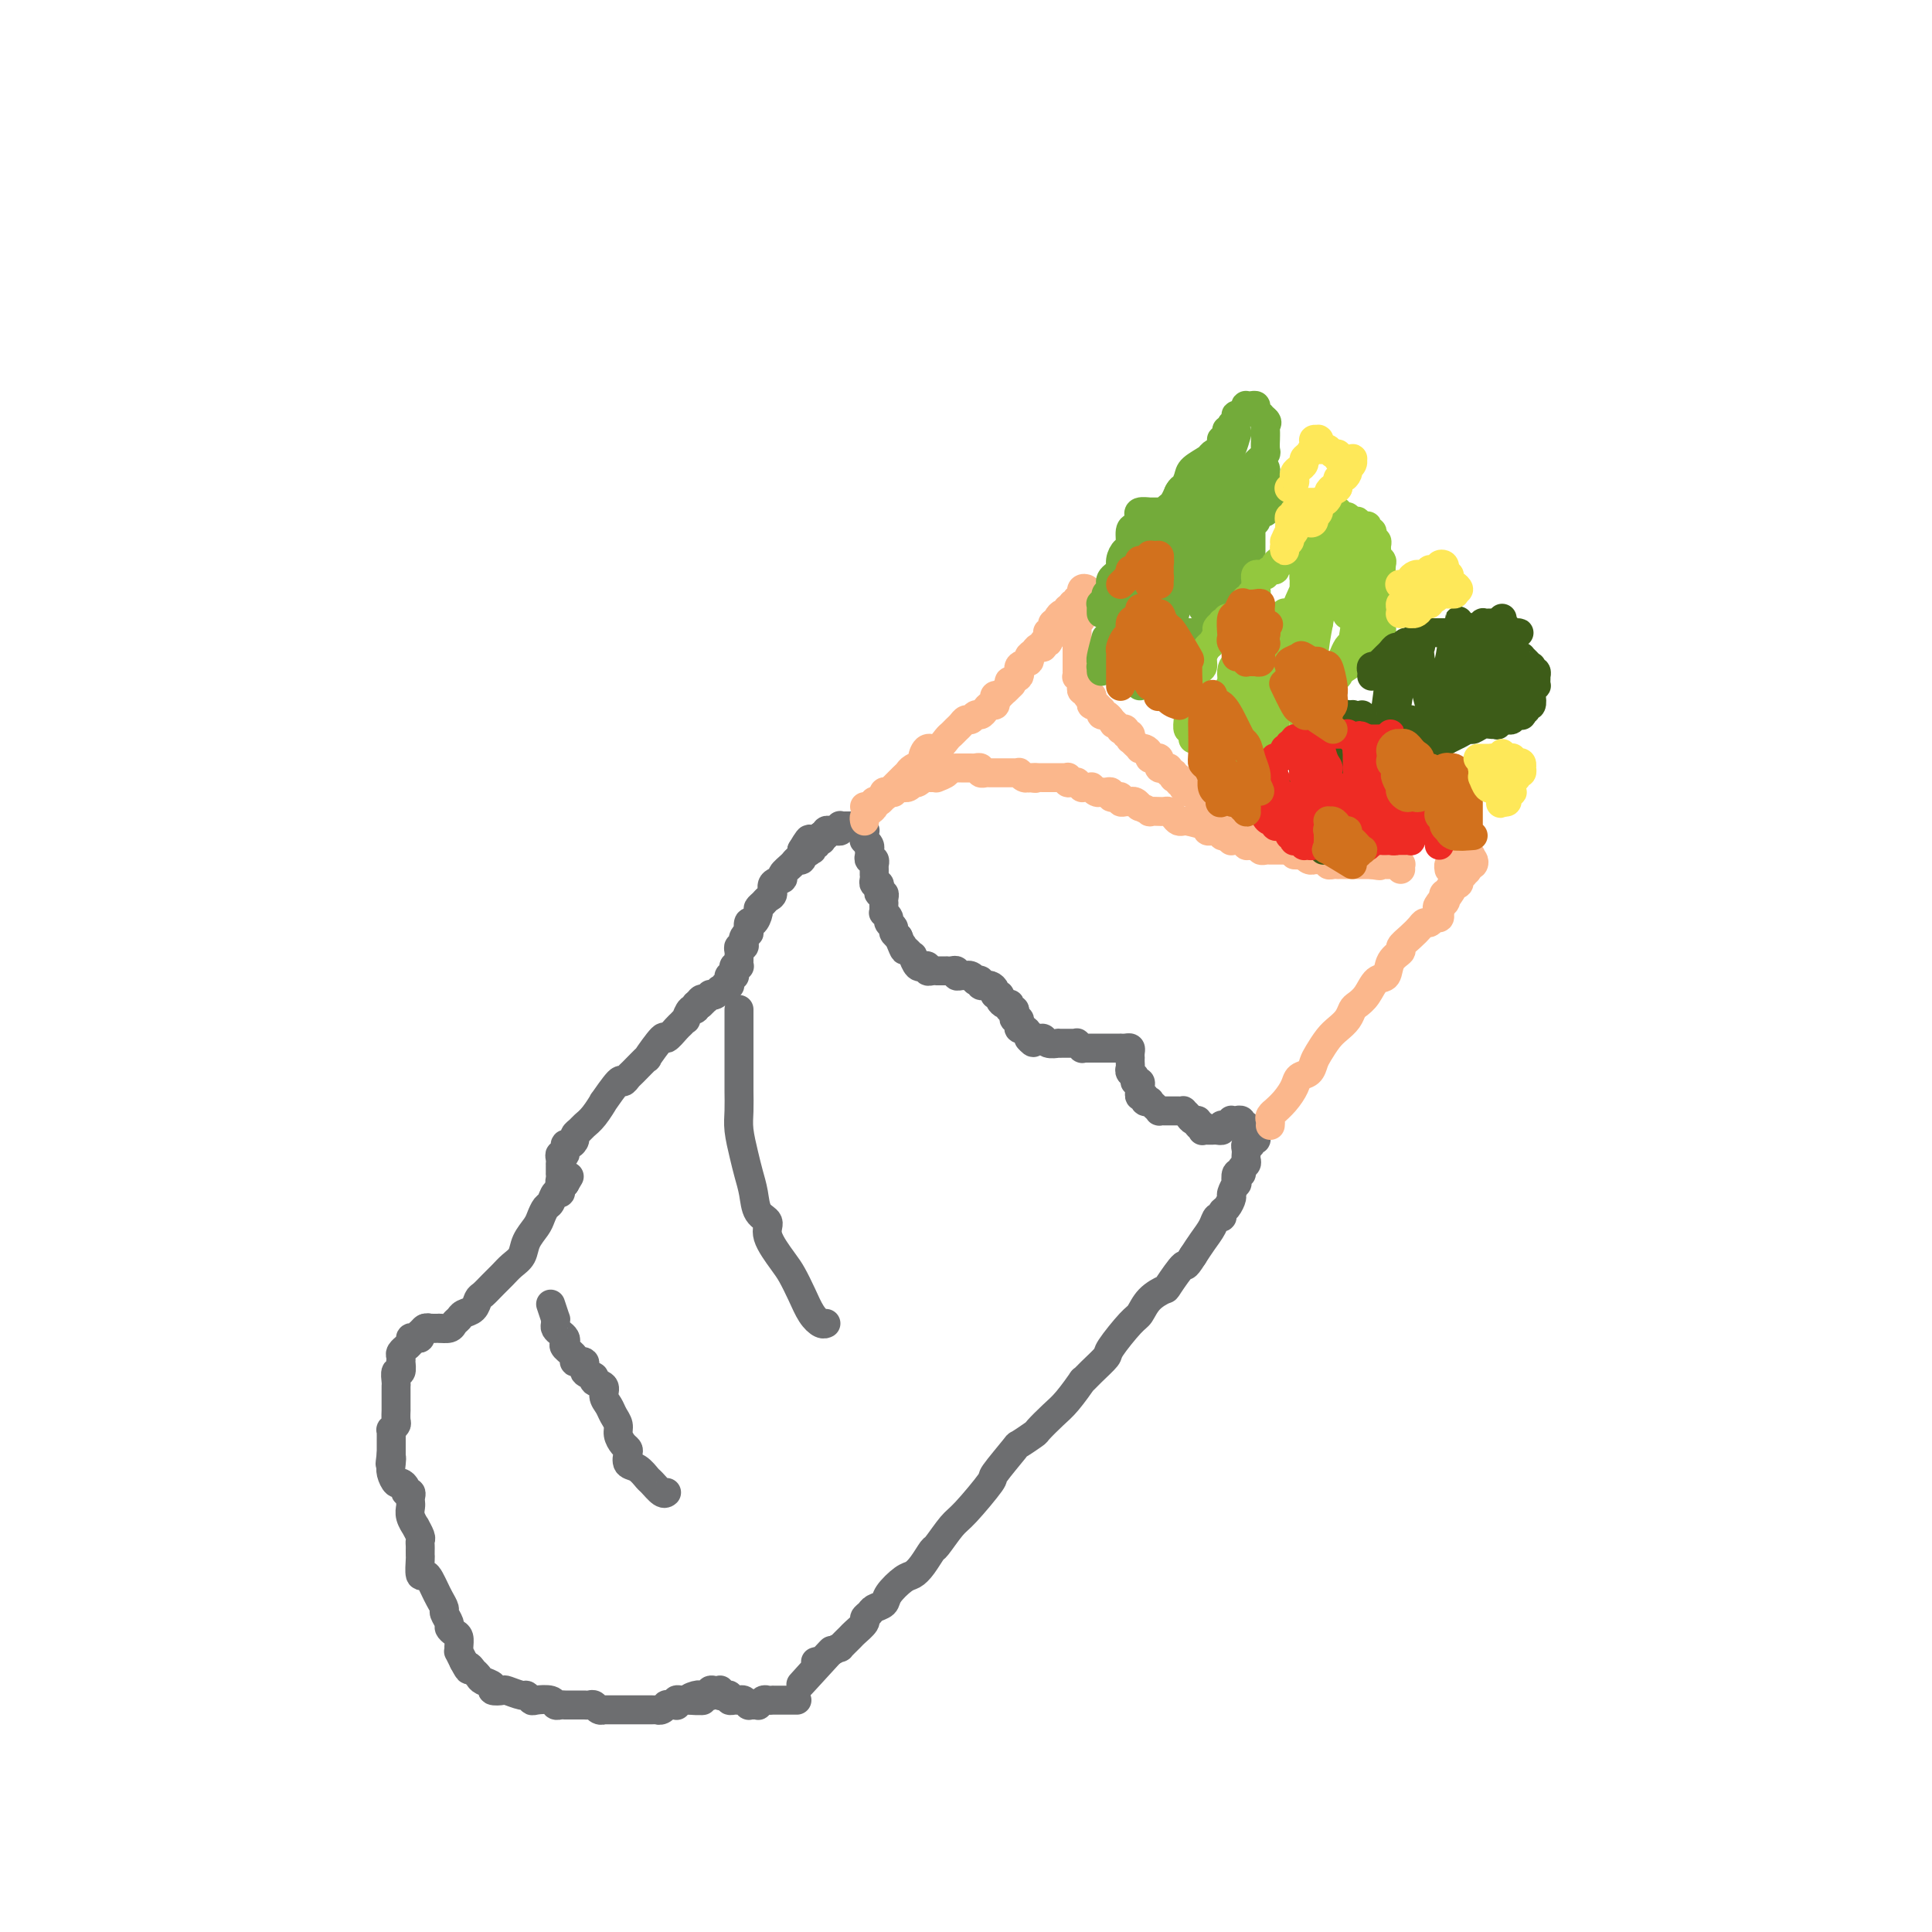 <svg viewBox='0 0 400 400' version='1.1' xmlns='http://www.w3.org/2000/svg' xmlns:xlink='http://www.w3.org/1999/xlink'><g fill='none' stroke='#6D6E70' stroke-width='6' stroke-linecap='round' stroke-linejoin='round'><path d='M88,275c0.444,-0.000 0.888,-0.000 1,0c0.112,0.000 -0.107,0.001 0,0c0.107,-0.001 0.539,-0.003 1,0c0.461,0.003 0.950,0.012 1,0c0.050,-0.012 -0.338,-0.045 0,0c0.338,0.045 1.404,0.168 2,0c0.596,-0.168 0.723,-0.626 1,-1c0.277,-0.374 0.703,-0.663 1,-1c0.297,-0.337 0.464,-0.723 1,-1c0.536,-0.277 1.442,-0.444 2,-1c0.558,-0.556 0.768,-1.500 1,-2c0.232,-0.500 0.486,-0.556 1,-1c0.514,-0.444 1.288,-1.276 2,-2c0.712,-0.724 1.360,-1.338 2,-2c0.640,-0.662 1.271,-1.370 2,-2c0.729,-0.630 1.557,-1.181 2,-2c0.443,-0.819 0.500,-1.906 1,-3c0.500,-1.094 1.443,-2.196 2,-3c0.557,-0.804 0.727,-1.311 1,-2c0.273,-0.689 0.648,-1.560 1,-2c0.352,-0.440 0.682,-0.447 1,-1c0.318,-0.553 0.624,-1.651 1,-2c0.376,-0.349 0.822,0.051 1,0c0.178,-0.051 0.086,-0.552 0,-1c-0.086,-0.448 -0.168,-0.842 0,-1c0.168,-0.158 0.584,-0.079 1,0'/><path d='M117,245c1.500,-2.500 0.750,-1.250 0,0'/><path d='M117,245c-0.226,0.044 -0.793,0.153 -1,0c-0.207,-0.153 -0.056,-0.567 0,-1c0.056,-0.433 0.015,-0.886 0,-1c-0.015,-0.114 -0.004,0.110 0,0c0.004,-0.110 -0.000,-0.556 0,-1c0.000,-0.444 0.004,-0.887 0,-1c-0.004,-0.113 -0.016,0.106 0,0c0.016,-0.106 0.060,-0.535 0,-1c-0.060,-0.465 -0.222,-0.965 0,-1c0.222,-0.035 0.829,0.394 1,0c0.171,-0.394 -0.095,-1.611 0,-2c0.095,-0.389 0.550,0.051 1,0c0.450,-0.051 0.897,-0.592 1,-1c0.103,-0.408 -0.136,-0.682 0,-1c0.136,-0.318 0.646,-0.680 1,-1c0.354,-0.320 0.550,-0.599 1,-1c0.450,-0.401 1.153,-0.926 2,-2c0.847,-1.074 1.838,-2.698 2,-3c0.162,-0.302 -0.506,0.717 0,0c0.506,-0.717 2.186,-3.171 3,-4c0.814,-0.829 0.761,-0.032 1,0c0.239,0.032 0.768,-0.701 1,-1c0.232,-0.299 0.165,-0.166 1,-1c0.835,-0.834 2.570,-2.637 3,-3c0.430,-0.363 -0.446,0.713 0,0c0.446,-0.713 2.215,-3.215 3,-4c0.785,-0.785 0.588,0.145 1,0c0.412,-0.145 1.434,-1.367 2,-2c0.566,-0.633 0.678,-0.676 1,-1c0.322,-0.324 0.856,-0.928 1,-1c0.144,-0.072 -0.101,0.387 0,0c0.101,-0.387 0.549,-1.620 1,-2c0.451,-0.380 0.904,0.094 1,0c0.096,-0.094 -0.167,-0.756 0,-1c0.167,-0.244 0.762,-0.070 1,0c0.238,0.070 0.119,0.035 0,0'/><path d='M145,208c4.498,-4.731 1.244,-1.057 0,0c-1.244,1.057 -0.478,-0.502 0,-1c0.478,-0.498 0.667,0.064 1,0c0.333,-0.064 0.811,-0.753 1,-1c0.189,-0.247 0.088,-0.052 0,0c-0.088,0.052 -0.163,-0.037 0,0c0.163,0.037 0.565,0.202 1,0c0.435,-0.202 0.905,-0.772 1,-1c0.095,-0.228 -0.185,-0.114 0,0c0.185,0.114 0.834,0.227 1,0c0.166,-0.227 -0.151,-0.796 0,-1c0.151,-0.204 0.772,-0.044 1,0c0.228,0.044 0.065,-0.027 0,0c-0.065,0.027 -0.032,0.152 0,0c0.032,-0.152 0.061,-0.579 0,-1c-0.061,-0.421 -0.214,-0.834 0,-1c0.214,-0.166 0.793,-0.083 1,0c0.207,0.083 0.041,0.167 0,0c-0.041,-0.167 0.041,-0.583 0,-1c-0.041,-0.417 -0.207,-0.834 0,-1c0.207,-0.166 0.788,-0.082 1,0c0.212,0.082 0.057,0.163 0,0c-0.057,-0.163 -0.016,-0.569 0,-1c0.016,-0.431 0.008,-0.885 0,-1c-0.008,-0.115 -0.016,0.110 0,0c0.016,-0.110 0.056,-0.554 0,-1c-0.056,-0.446 -0.207,-0.894 0,-1c0.207,-0.106 0.774,0.132 1,0c0.226,-0.132 0.112,-0.632 0,-1c-0.112,-0.368 -0.224,-0.605 0,-1c0.224,-0.395 0.782,-0.950 1,-1c0.218,-0.050 0.096,0.404 0,0c-0.096,-0.404 -0.166,-1.666 0,-2c0.166,-0.334 0.569,0.261 1,0c0.431,-0.261 0.890,-1.378 1,-2c0.110,-0.622 -0.130,-0.748 0,-1c0.130,-0.252 0.631,-0.631 1,-1c0.369,-0.369 0.605,-0.728 1,-1c0.395,-0.272 0.950,-0.458 1,-1c0.050,-0.542 -0.404,-1.442 0,-2c0.404,-0.558 1.667,-0.775 2,-1c0.333,-0.225 -0.264,-0.458 0,-1c0.264,-0.542 1.390,-1.393 2,-2c0.610,-0.607 0.703,-0.971 1,-1c0.297,-0.029 0.799,0.277 1,0c0.201,-0.277 0.100,-1.139 0,-2'/><path d='M166,176c2.642,-4.482 1.248,-1.186 1,0c-0.248,1.186 0.651,0.261 1,0c0.349,-0.261 0.150,0.140 0,0c-0.150,-0.140 -0.250,-0.822 0,-1c0.250,-0.178 0.852,0.149 1,0c0.148,-0.149 -0.156,-0.775 0,-1c0.156,-0.225 0.774,-0.050 1,0c0.226,0.050 0.061,-0.025 0,0c-0.061,0.025 -0.017,0.150 0,0c0.017,-0.150 0.009,-0.575 0,-1'/><path d='M170,173c0.861,-0.403 1.015,0.088 1,0c-0.015,-0.088 -0.197,-0.756 0,-1c0.197,-0.244 0.775,-0.064 1,0c0.225,0.064 0.099,0.013 0,0c-0.099,-0.013 -0.171,0.010 0,0c0.171,-0.010 0.586,-0.055 1,0c0.414,0.055 0.828,0.211 1,0c0.172,-0.211 0.102,-0.789 0,-1c-0.102,-0.211 -0.234,-0.057 0,0c0.234,0.057 0.836,0.015 1,0c0.164,-0.015 -0.110,-0.004 0,0c0.110,0.004 0.603,0.001 1,0c0.397,-0.001 0.699,-0.001 1,0'/><path d='M177,171c1.018,-0.293 0.063,-0.027 0,0c-0.063,0.027 0.768,-0.186 1,0c0.232,0.186 -0.134,0.772 0,1c0.134,0.228 0.767,0.099 1,0c0.233,-0.099 0.066,-0.167 0,0c-0.066,0.167 -0.032,0.571 0,1c0.032,0.429 0.061,0.885 0,1c-0.061,0.115 -0.212,-0.110 0,0c0.212,0.110 0.788,0.555 1,1c0.212,0.445 0.061,0.889 0,1c-0.061,0.111 -0.030,-0.110 0,0c0.030,0.110 0.061,0.551 0,1c-0.061,0.449 -0.212,0.908 0,1c0.212,0.092 0.789,-0.182 1,0c0.211,0.182 0.056,0.818 0,1c-0.056,0.182 -0.015,-0.092 0,0c0.015,0.092 0.003,0.550 0,1c-0.003,0.450 0.003,0.890 0,1c-0.003,0.110 -0.015,-0.111 0,0c0.015,0.111 0.055,0.556 0,1c-0.055,0.444 -0.207,0.889 0,1c0.207,0.111 0.773,-0.111 1,0c0.227,0.111 0.113,0.556 0,1c-0.113,0.444 -0.226,0.889 0,1c0.226,0.111 0.793,-0.111 1,0c0.207,0.111 0.056,0.556 0,1c-0.056,0.444 -0.016,0.889 0,1c0.016,0.111 0.008,-0.111 0,0c-0.008,0.111 -0.017,0.554 0,1c0.017,0.446 0.061,0.893 0,1c-0.061,0.107 -0.227,-0.126 0,0c0.227,0.126 0.848,0.611 1,1c0.152,0.389 -0.166,0.682 0,1c0.166,0.318 0.814,0.663 1,1c0.186,0.337 -0.090,0.668 0,1c0.090,0.332 0.545,0.666 1,1'/><path d='M186,194c1.630,4.022 1.207,2.578 1,2c-0.207,-0.578 -0.196,-0.291 0,0c0.196,0.291 0.578,0.586 1,1c0.422,0.414 0.882,0.948 1,1c0.118,0.052 -0.108,-0.380 0,0c0.108,0.380 0.550,1.570 1,2c0.450,0.430 0.908,0.101 1,0c0.092,-0.101 -0.182,0.025 0,0c0.182,-0.025 0.818,-0.203 1,0c0.182,0.203 -0.092,0.786 0,1c0.092,0.214 0.550,0.057 1,0c0.450,-0.057 0.890,-0.015 1,0c0.110,0.015 -0.111,0.004 0,0c0.111,-0.004 0.556,-0.002 1,0c0.444,0.002 0.889,0.004 1,0c0.111,-0.004 -0.111,-0.015 0,0c0.111,0.015 0.556,0.057 1,0c0.444,-0.057 0.889,-0.211 1,0c0.111,0.211 -0.111,0.788 0,1c0.111,0.212 0.556,0.061 1,0c0.444,-0.061 0.888,-0.030 1,0c0.112,0.030 -0.110,0.060 0,0c0.110,-0.060 0.550,-0.208 1,0c0.450,0.208 0.909,0.774 1,1c0.091,0.226 -0.187,0.113 0,0c0.187,-0.113 0.837,-0.227 1,0c0.163,0.227 -0.163,0.796 0,1c0.163,0.204 0.813,0.045 1,0c0.187,-0.045 -0.090,0.026 0,0c0.090,-0.026 0.545,-0.148 1,0c0.455,0.148 0.909,0.565 1,1c0.091,0.435 -0.182,0.887 0,1c0.182,0.113 0.820,-0.114 1,0c0.180,0.114 -0.096,0.571 0,1c0.096,0.429 0.565,0.832 1,1c0.435,0.168 0.835,0.100 1,0c0.165,-0.100 0.096,-0.233 0,0c-0.096,0.233 -0.218,0.832 0,1c0.218,0.168 0.777,-0.096 1,0c0.223,0.096 0.112,0.552 0,1c-0.112,0.448 -0.223,0.890 0,1c0.223,0.110 0.782,-0.111 1,0c0.218,0.111 0.097,0.555 0,1c-0.097,0.445 -0.170,0.893 0,1c0.170,0.107 0.584,-0.125 1,0c0.416,0.125 0.833,0.607 1,1c0.167,0.393 0.083,0.696 0,1'/><path d='M213,215c1.418,1.697 0.962,0.441 1,0c0.038,-0.441 0.570,-0.066 1,0c0.430,0.066 0.759,-0.179 1,0c0.241,0.179 0.394,0.780 1,1c0.606,0.220 1.664,0.059 2,0c0.336,-0.059 -0.051,-0.016 0,0c0.051,0.016 0.540,0.005 1,0c0.460,-0.005 0.893,-0.002 1,0c0.107,0.002 -0.111,0.004 0,0c0.111,-0.004 0.551,-0.015 1,0c0.449,0.015 0.908,0.057 1,0c0.092,-0.057 -0.182,-0.211 0,0c0.182,0.211 0.818,0.789 1,1c0.182,0.211 -0.092,0.057 0,0c0.092,-0.057 0.550,-0.015 1,0c0.450,0.015 0.890,0.004 1,0c0.110,-0.004 -0.111,-0.001 0,0c0.111,0.001 0.556,0.000 1,0c0.444,-0.000 0.889,-0.000 1,0c0.111,0.000 -0.111,0.000 0,0c0.111,-0.000 0.556,0.000 1,0c0.444,-0.000 0.889,-0.000 1,0c0.111,0.000 -0.111,0.000 0,0c0.111,-0.000 0.555,-0.001 1,0c0.445,0.001 0.890,0.003 1,0c0.110,-0.003 -0.114,-0.011 0,0c0.114,0.011 0.566,0.041 1,0c0.434,-0.041 0.848,-0.151 1,0c0.152,0.151 0.041,0.565 0,1c-0.041,0.435 -0.012,0.890 0,1c0.012,0.110 0.007,-0.126 0,0c-0.007,0.126 -0.017,0.612 0,1c0.017,0.388 0.061,0.678 0,1c-0.061,0.322 -0.226,0.678 0,1c0.226,0.322 0.844,0.612 1,1c0.156,0.388 -0.150,0.874 0,1c0.150,0.126 0.757,-0.107 1,0c0.243,0.107 0.121,0.553 0,1'/><path d='M236,225c0.305,1.482 0.067,1.185 0,1c-0.067,-0.185 0.039,-0.260 0,0c-0.039,0.260 -0.221,0.853 0,1c0.221,0.147 0.847,-0.154 1,0c0.153,0.154 -0.165,0.763 0,1c0.165,0.237 0.814,0.102 1,0c0.186,-0.102 -0.091,-0.171 0,0c0.091,0.171 0.549,0.582 1,1c0.451,0.418 0.895,0.844 1,1c0.105,0.156 -0.130,0.042 0,0c0.130,-0.042 0.626,-0.011 1,0c0.374,0.011 0.626,0.003 1,0c0.374,-0.003 0.870,-0.002 1,0c0.130,0.002 -0.106,0.003 0,0c0.106,-0.003 0.553,-0.011 1,0c0.447,0.011 0.894,0.040 1,0c0.106,-0.040 -0.130,-0.150 0,0c0.130,0.150 0.627,0.561 1,1c0.373,0.439 0.622,0.906 1,1c0.378,0.094 0.885,-0.185 1,0c0.115,0.185 -0.163,0.834 0,1c0.163,0.166 0.766,-0.152 1,0c0.234,0.152 0.101,0.773 0,1c-0.101,0.227 -0.168,0.061 0,0c0.168,-0.061 0.570,-0.016 1,0c0.430,0.016 0.886,0.001 1,0c0.114,-0.001 -0.114,0.010 0,0c0.114,-0.010 0.569,-0.041 1,0c0.431,0.041 0.837,0.155 1,0c0.163,-0.155 0.081,-0.577 0,-1'/><path d='M253,233c1.966,0.468 0.382,0.140 0,0c-0.382,-0.140 0.438,-0.090 1,0c0.562,0.090 0.868,0.221 1,0c0.132,-0.221 0.092,-0.792 0,-1c-0.092,-0.208 -0.236,-0.052 0,0c0.236,0.052 0.852,-0.001 1,0c0.148,0.001 -0.170,0.057 0,0c0.170,-0.057 0.830,-0.225 1,0c0.170,0.225 -0.150,0.844 0,1c0.150,0.156 0.771,-0.150 1,0c0.229,0.150 0.065,0.757 0,1c-0.065,0.243 -0.033,0.121 0,0'/><path d='M258,234c1.017,0.152 1.058,0.031 1,0c-0.058,-0.031 -0.216,0.029 0,0c0.216,-0.029 0.805,-0.147 1,0c0.195,0.147 -0.004,0.561 0,1c0.004,0.439 0.211,0.905 0,1c-0.211,0.095 -0.841,-0.181 -1,0c-0.159,0.181 0.154,0.818 0,1c-0.154,0.182 -0.774,-0.092 -1,0c-0.226,0.092 -0.060,0.550 0,1c0.060,0.450 0.012,0.894 0,1c-0.012,0.106 0.012,-0.125 0,0c-0.012,0.125 -0.059,0.606 0,1c0.059,0.394 0.226,0.702 0,1c-0.226,0.298 -0.844,0.586 -1,1c-0.156,0.414 0.150,0.955 0,1c-0.150,0.045 -0.758,-0.407 -1,0c-0.242,0.407 -0.120,1.671 0,2c0.120,0.329 0.238,-0.277 0,0c-0.238,0.277 -0.834,1.437 -1,2c-0.166,0.563 0.096,0.528 0,1c-0.096,0.472 -0.550,1.452 -1,2c-0.450,0.548 -0.897,0.663 -1,1c-0.103,0.337 0.138,0.894 0,1c-0.138,0.106 -0.656,-0.240 -1,0c-0.344,0.240 -0.516,1.065 -1,2c-0.484,0.935 -1.281,1.982 -2,3c-0.719,1.018 -1.359,2.009 -2,3'/><path d='M247,260c-1.978,3.160 -1.423,1.561 -2,2c-0.577,0.439 -2.288,2.915 -3,4c-0.712,1.085 -0.426,0.777 -1,1c-0.574,0.223 -2.008,0.975 -3,2c-0.992,1.025 -1.543,2.322 -2,3c-0.457,0.678 -0.820,0.736 -2,2c-1.180,1.264 -3.175,3.733 -4,5c-0.825,1.267 -0.479,1.333 -1,2c-0.521,0.667 -1.910,1.935 -3,3c-1.090,1.065 -1.883,1.928 -2,2c-0.117,0.072 0.441,-0.648 0,0c-0.441,0.648 -1.881,2.665 -3,4c-1.119,1.335 -1.918,1.989 -3,3c-1.082,1.011 -2.449,2.380 -3,3c-0.551,0.620 -0.287,0.490 -1,1c-0.713,0.510 -2.404,1.660 -3,2c-0.596,0.340 -0.098,-0.130 -1,1c-0.902,1.130 -3.205,3.858 -4,5c-0.795,1.142 -0.082,0.696 -1,2c-0.918,1.304 -3.467,4.359 -5,6c-1.533,1.641 -2.049,1.869 -3,3c-0.951,1.131 -2.336,3.166 -3,4c-0.664,0.834 -0.605,0.468 -1,1c-0.395,0.532 -1.242,1.964 -2,3c-0.758,1.036 -1.425,1.678 -2,2c-0.575,0.322 -1.057,0.324 -2,1c-0.943,0.676 -2.348,2.027 -3,3c-0.652,0.973 -0.551,1.569 -1,2c-0.449,0.431 -1.448,0.697 -2,1c-0.552,0.303 -0.657,0.643 -1,1c-0.343,0.357 -0.923,0.730 -1,1c-0.077,0.270 0.349,0.436 0,1c-0.349,0.564 -1.472,1.527 -2,2c-0.528,0.473 -0.461,0.457 -1,1c-0.539,0.543 -1.684,1.646 -2,2c-0.316,0.354 0.195,-0.042 0,0c-0.195,0.042 -1.098,0.521 -2,1'/><path d='M172,342c-11.764,12.851 -3.674,3.979 -1,1c2.674,-2.979 -0.067,-0.067 -1,1c-0.933,1.067 -0.059,0.287 0,0c0.059,-0.287 -0.697,-0.082 -1,0c-0.303,0.082 -0.151,0.041 0,0'/><path d='M91,275c0.081,-0.001 0.163,-0.001 0,0c-0.163,0.001 -0.569,0.004 -1,0c-0.431,-0.004 -0.886,-0.016 -1,0c-0.114,0.016 0.114,0.061 0,0c-0.114,-0.061 -0.569,-0.226 -1,0c-0.431,0.226 -0.837,0.845 -1,1c-0.163,0.155 -0.081,-0.152 0,0c0.081,0.152 0.161,0.763 0,1c-0.161,0.237 -0.564,0.101 -1,0c-0.436,-0.101 -0.905,-0.168 -1,0c-0.095,0.168 0.185,0.569 0,1c-0.185,0.431 -0.834,0.890 -1,1c-0.166,0.110 0.151,-0.130 0,0c-0.151,0.130 -0.772,0.631 -1,1c-0.228,0.369 -0.065,0.605 0,1c0.065,0.395 0.031,0.950 0,1c-0.031,0.050 -0.061,-0.404 0,0c0.061,0.404 0.212,1.666 0,2c-0.212,0.334 -0.789,-0.262 -1,0c-0.211,0.262 -0.057,1.381 0,2c0.057,0.619 0.015,0.738 0,1c-0.015,0.262 -0.004,0.667 0,1c0.004,0.333 0.001,0.595 0,1c-0.001,0.405 -0.001,0.952 0,1c0.001,0.048 0.001,-0.405 0,0c-0.001,0.405 -0.004,1.668 0,2c0.004,0.332 0.015,-0.266 0,0c-0.015,0.266 -0.057,1.396 0,2c0.057,0.604 0.211,0.683 0,1c-0.211,0.317 -0.789,0.872 -1,1c-0.211,0.128 -0.057,-0.172 0,0c0.057,0.172 0.015,0.815 0,1c-0.015,0.185 -0.004,-0.089 0,0c0.004,0.089 0.001,0.539 0,1c-0.001,0.461 -0.000,0.932 0,1c0.000,0.068 0.000,-0.266 0,0c-0.000,0.266 -0.000,1.133 0,2'/><path d='M81,301c-0.468,3.593 -0.137,1.575 0,1c0.137,-0.575 0.079,0.294 0,1c-0.079,0.706 -0.180,1.251 0,2c0.180,0.749 0.640,1.702 1,2c0.360,0.298 0.618,-0.061 1,0c0.382,0.061 0.887,0.541 1,1c0.113,0.459 -0.166,0.896 0,1c0.166,0.104 0.775,-0.124 1,0c0.225,0.124 0.064,0.602 0,1c-0.064,0.398 -0.032,0.718 0,1c0.032,0.282 0.065,0.527 0,1c-0.065,0.473 -0.228,1.173 0,2c0.228,0.827 0.846,1.780 1,2c0.154,0.220 -0.155,-0.292 0,0c0.155,0.292 0.773,1.388 1,2c0.227,0.612 0.061,0.739 0,1c-0.061,0.261 -0.017,0.656 0,1c0.017,0.344 0.008,0.638 0,1c-0.008,0.362 -0.013,0.793 0,1c0.013,0.207 0.045,0.191 0,1c-0.045,0.809 -0.167,2.443 0,3c0.167,0.557 0.623,0.037 1,0c0.377,-0.037 0.674,0.409 1,1c0.326,0.591 0.680,1.328 1,2c0.320,0.672 0.607,1.279 1,2c0.393,0.721 0.893,1.555 1,2c0.107,0.445 -0.178,0.499 0,1c0.178,0.501 0.818,1.447 1,2c0.182,0.553 -0.095,0.713 0,1c0.095,0.287 0.561,0.702 1,1c0.439,0.298 0.853,0.478 1,1c0.147,0.522 0.029,1.387 0,2c-0.029,0.613 0.031,0.973 0,1c-0.031,0.027 -0.152,-0.278 0,0c0.152,0.278 0.576,1.139 1,2'/><path d='M96,344c1.554,2.947 0.940,1.314 1,1c0.060,-0.314 0.795,0.689 1,1c0.205,0.311 -0.119,-0.071 0,0c0.119,0.071 0.680,0.594 1,1c0.320,0.406 0.398,0.696 1,1c0.602,0.304 1.727,0.621 2,1c0.273,0.379 -0.306,0.818 0,1c0.306,0.182 1.497,0.105 2,0c0.503,-0.105 0.318,-0.238 1,0c0.682,0.238 2.232,0.847 3,1c0.768,0.153 0.755,-0.151 1,0c0.245,0.151 0.748,0.759 1,1c0.252,0.241 0.253,0.117 1,0c0.747,-0.117 2.242,-0.228 3,0c0.758,0.228 0.781,0.793 1,1c0.219,0.207 0.636,0.055 1,0c0.364,-0.055 0.675,-0.015 1,0c0.325,0.015 0.664,0.004 1,0c0.336,-0.004 0.667,-0.002 1,0c0.333,0.002 0.666,0.004 1,0c0.334,-0.004 0.668,-0.015 1,0c0.332,0.015 0.661,0.057 1,0c0.339,-0.057 0.687,-0.211 1,0c0.313,0.211 0.591,0.789 1,1c0.409,0.211 0.951,0.057 1,0c0.049,-0.057 -0.394,-0.015 0,0c0.394,0.015 1.625,0.004 2,0c0.375,-0.004 -0.107,-0.001 0,0c0.107,0.001 0.802,0.000 1,0c0.198,-0.000 -0.101,-0.000 0,0c0.101,0.000 0.601,0.000 1,0c0.399,-0.000 0.698,-0.000 1,0c0.302,0.000 0.607,0.000 1,0c0.393,-0.000 0.875,0.000 1,0c0.125,-0.000 -0.107,-0.000 0,0c0.107,0.000 0.555,0.000 1,0c0.445,-0.000 0.889,-0.000 1,0c0.111,0.000 -0.111,0.001 0,0c0.111,-0.001 0.556,-0.004 1,0c0.444,0.004 0.889,0.015 1,0c0.111,-0.015 -0.111,-0.057 0,0c0.111,0.057 0.555,0.211 1,0c0.445,-0.211 0.890,-0.788 1,-1c0.110,-0.212 -0.115,-0.061 0,0c0.115,0.061 0.569,0.030 1,0c0.431,-0.030 0.837,-0.061 1,0c0.163,0.061 0.081,0.212 0,0c-0.081,-0.212 -0.163,-0.789 0,-1c0.163,-0.211 0.569,-0.057 1,0c0.431,0.057 0.885,0.015 1,0c0.115,-0.015 -0.110,-0.004 0,0c0.110,0.004 0.555,0.002 1,0'/><path d='M143,352c4.907,0.061 1.174,0.212 0,0c-1.174,-0.212 0.211,-0.789 1,-1c0.789,-0.211 0.982,-0.055 1,0c0.018,0.055 -0.140,0.011 0,0c0.140,-0.011 0.576,0.011 1,0c0.424,-0.011 0.835,-0.055 1,0c0.165,0.055 0.083,0.210 0,0c-0.083,-0.210 -0.167,-0.785 0,-1c0.167,-0.215 0.583,-0.072 1,0c0.417,0.072 0.834,0.071 1,0c0.166,-0.071 0.082,-0.211 0,0c-0.082,0.211 -0.163,0.775 0,1c0.163,0.225 0.568,0.113 1,0c0.432,-0.113 0.889,-0.228 1,0c0.111,0.228 -0.124,0.797 0,1c0.124,0.203 0.607,0.040 1,0c0.393,-0.040 0.697,0.042 1,0c0.303,-0.042 0.607,-0.208 1,0c0.393,0.208 0.875,0.789 1,1c0.125,0.211 -0.107,0.053 0,0c0.107,-0.053 0.553,-0.000 1,0c0.447,0.000 0.894,-0.053 1,0c0.106,0.053 -0.130,0.210 0,0c0.130,-0.210 0.626,-0.788 1,-1c0.374,-0.212 0.626,-0.057 1,0c0.374,0.057 0.870,0.015 1,0c0.130,-0.015 -0.106,-0.004 0,0c0.106,0.004 0.554,0.001 1,0c0.446,-0.001 0.889,-0.000 1,0c0.111,0.000 -0.110,0.000 0,0c0.110,-0.000 0.552,-0.000 1,0c0.448,0.000 0.904,0.000 1,0c0.096,-0.000 -0.166,-0.000 0,0c0.166,0.000 0.762,0.000 1,0c0.238,-0.000 0.119,-0.000 0,0'/></g>
<g fill='none' stroke='#FBB78C' stroke-width='6' stroke-linecap='round' stroke-linejoin='round'><path d='M179,167c0.000,0.000 1.000,0.000 1,0'/><path d='M180,167c0.393,-0.222 0.876,-0.776 1,-1c0.124,-0.224 -0.111,-0.116 0,0c0.111,0.116 0.568,0.241 1,0c0.432,-0.241 0.838,-0.850 1,-1c0.162,-0.150 0.081,0.157 0,0c-0.081,-0.157 -0.163,-0.778 0,-1c0.163,-0.222 0.569,-0.045 1,0c0.431,0.045 0.885,-0.041 1,0c0.115,0.041 -0.110,0.208 0,0c0.110,-0.208 0.555,-0.791 1,-1c0.445,-0.209 0.889,-0.042 1,0c0.111,0.042 -0.111,-0.040 0,0c0.111,0.040 0.556,0.203 1,0c0.444,-0.203 0.889,-0.772 1,-1c0.111,-0.228 -0.110,-0.114 0,0c0.110,0.114 0.551,0.227 1,0c0.449,-0.227 0.908,-0.793 1,-1c0.092,-0.207 -0.181,-0.056 0,0c0.181,0.056 0.817,0.016 1,0c0.183,-0.016 -0.087,-0.007 0,0c0.087,0.007 0.530,0.012 1,0c0.470,-0.012 0.966,-0.042 1,0c0.034,0.042 -0.393,0.155 0,0c0.393,-0.155 1.607,-0.577 2,-1c0.393,-0.423 -0.036,-0.845 0,-1c0.036,-0.155 0.535,-0.041 1,0c0.465,0.041 0.894,0.011 1,0c0.106,-0.011 -0.113,-0.003 0,0c0.113,0.003 0.556,0.001 1,0c0.444,-0.001 0.888,0.000 1,0c0.112,-0.000 -0.110,-0.001 0,0c0.110,0.001 0.550,0.004 1,0c0.450,-0.004 0.909,-0.015 1,0c0.091,0.015 -0.187,0.057 0,0c0.187,-0.057 0.837,-0.211 1,0c0.163,0.211 -0.163,0.789 0,1c0.163,0.211 0.813,0.057 1,0c0.187,-0.057 -0.090,-0.015 0,0c0.090,0.015 0.545,0.004 1,0c0.455,-0.004 0.909,-0.001 1,0c0.091,0.001 -0.182,0.000 0,0c0.182,-0.000 0.819,-0.000 1,0c0.181,0.000 -0.092,-0.000 0,0c0.092,0.000 0.551,0.000 1,0c0.449,-0.000 0.890,-0.001 1,0c0.110,0.001 -0.111,0.004 0,0c0.111,-0.004 0.555,-0.015 1,0c0.445,0.015 0.890,0.057 1,0c0.110,-0.057 -0.115,-0.211 0,0c0.115,0.211 0.569,0.788 1,1c0.431,0.212 0.837,0.061 1,0c0.163,-0.061 0.081,-0.030 0,0'/><path d='M213,161c2.328,0.309 1.150,0.083 1,0c-0.150,-0.083 0.730,-0.022 1,0c0.270,0.022 -0.068,0.006 0,0c0.068,-0.006 0.544,-0.002 1,0c0.456,0.002 0.892,0.000 1,0c0.108,-0.000 -0.112,-0.000 0,0c0.112,0.000 0.556,0.000 1,0c0.444,-0.000 0.890,-0.001 1,0c0.110,0.001 -0.115,0.004 0,0c0.115,-0.004 0.569,-0.015 1,0c0.431,0.015 0.837,0.057 1,0c0.163,-0.057 0.081,-0.212 0,0c-0.081,0.212 -0.161,0.793 0,1c0.161,0.207 0.564,0.041 1,0c0.436,-0.041 0.904,0.041 1,0c0.096,-0.041 -0.181,-0.207 0,0c0.181,0.207 0.818,0.786 1,1c0.182,0.214 -0.092,0.061 0,0c0.092,-0.061 0.550,-0.030 1,0c0.450,0.030 0.890,0.061 1,0c0.110,-0.061 -0.111,-0.212 0,0c0.111,0.212 0.556,0.788 1,1c0.444,0.212 0.889,0.061 1,0c0.111,-0.061 -0.111,-0.030 0,0c0.111,0.030 0.556,0.060 1,0c0.444,-0.060 0.889,-0.208 1,0c0.111,0.208 -0.111,0.774 0,1c0.111,0.226 0.556,0.113 1,0c0.444,-0.113 0.889,-0.226 1,0c0.111,0.226 -0.111,0.792 0,1c0.111,0.208 0.556,0.060 1,0c0.444,-0.060 0.887,-0.031 1,0c0.113,0.031 -0.105,0.065 0,0c0.105,-0.065 0.534,-0.228 1,0c0.466,0.228 0.970,0.846 1,1c0.030,0.154 -0.413,-0.155 0,0c0.413,0.155 1.683,0.774 2,1c0.317,0.226 -0.318,0.060 0,0c0.318,-0.060 1.591,-0.013 2,0c0.409,0.013 -0.045,-0.007 0,0c0.045,0.007 0.589,0.040 1,0c0.411,-0.040 0.687,-0.154 1,0c0.313,0.154 0.661,0.577 1,1c0.339,0.423 0.668,0.845 1,1c0.332,0.155 0.666,0.044 1,0c0.334,-0.044 0.667,-0.022 1,0'/><path d='M246,170c5.304,1.404 2.065,0.415 1,0c-1.065,-0.415 0.043,-0.255 1,0c0.957,0.255 1.763,0.604 2,1c0.237,0.396 -0.094,0.837 0,1c0.094,0.163 0.613,0.047 1,0c0.387,-0.047 0.642,-0.027 1,0c0.358,0.027 0.817,0.059 1,0c0.183,-0.059 0.088,-0.208 0,0c-0.088,0.208 -0.168,0.774 0,1c0.168,0.226 0.585,0.113 1,0c0.415,-0.113 0.828,-0.227 1,0c0.172,0.227 0.101,0.793 0,1c-0.101,0.207 -0.233,0.054 0,0c0.233,-0.054 0.832,-0.011 1,0c0.168,0.011 -0.096,-0.011 0,0c0.096,0.011 0.552,0.055 1,0c0.448,-0.055 0.890,-0.211 1,0c0.110,0.211 -0.110,0.788 0,1c0.110,0.212 0.550,0.061 1,0c0.450,-0.061 0.909,-0.030 1,0c0.091,0.030 -0.187,0.061 0,0c0.187,-0.061 0.837,-0.212 1,0c0.163,0.212 -0.163,0.789 0,1c0.163,0.211 0.813,0.057 1,0c0.187,-0.057 -0.091,-0.015 0,0c0.091,0.015 0.550,0.004 1,0c0.450,-0.004 0.890,-0.001 1,0c0.110,0.001 -0.111,0.000 0,0c0.111,-0.000 0.555,-0.000 1,0c0.445,0.000 0.890,0.000 1,0c0.110,-0.000 -0.115,-0.000 0,0c0.115,0.000 0.569,0.000 1,0c0.431,-0.000 0.837,-0.000 1,0c0.163,0.000 0.081,0.000 0,0'/><path d='M268,176c3.360,1.156 0.759,1.046 0,1c-0.759,-0.046 0.322,-0.026 1,0c0.678,0.026 0.951,0.060 1,0c0.049,-0.060 -0.126,-0.212 0,0c0.126,0.212 0.555,0.789 1,1c0.445,0.211 0.907,0.056 1,0c0.093,-0.056 -0.181,-0.015 0,0c0.181,0.015 0.819,0.003 1,0c0.181,-0.003 -0.096,0.003 0,0c0.096,-0.003 0.564,-0.015 1,0c0.436,0.015 0.839,0.057 1,0c0.161,-0.057 0.081,-0.211 0,0c-0.081,0.211 -0.163,0.789 0,1c0.163,0.211 0.569,0.057 1,0c0.431,-0.057 0.885,-0.015 1,0c0.115,0.015 -0.110,0.004 0,0c0.110,-0.004 0.555,-0.001 1,0c0.445,0.001 0.889,0.000 1,0c0.111,-0.000 -0.111,-0.000 0,0c0.111,0.000 0.556,0.000 1,0c0.444,-0.000 0.889,-0.000 1,0c0.111,0.000 -0.111,0.000 0,0c0.111,-0.000 0.556,-0.000 1,0c0.444,0.000 0.889,0.000 1,0c0.111,-0.000 -0.111,-0.000 0,0c0.111,0.000 0.556,0.000 1,0'/><path d='M284,179c2.713,0.464 1.496,0.124 1,0c-0.496,-0.124 -0.273,-0.033 0,0c0.273,0.033 0.594,0.009 1,0c0.406,-0.009 0.896,-0.002 1,0c0.104,0.002 -0.179,0.001 0,0c0.179,-0.001 0.818,-0.001 1,0c0.182,0.001 -0.095,0.004 0,0c0.095,-0.004 0.561,-0.015 1,0c0.439,0.015 0.850,0.056 1,0c0.150,-0.056 0.041,-0.207 0,0c-0.041,0.207 -0.012,0.774 0,1c0.012,0.226 0.006,0.113 0,0'/><path d='M263,233c0.034,-0.343 0.067,-0.685 0,-1c-0.067,-0.315 -0.235,-0.602 0,-1c0.235,-0.398 0.874,-0.909 1,-1c0.126,-0.091 -0.261,0.236 0,0c0.261,-0.236 1.169,-1.036 2,-2c0.831,-0.964 1.584,-2.091 2,-3c0.416,-0.909 0.496,-1.598 1,-2c0.504,-0.402 1.433,-0.516 2,-1c0.567,-0.484 0.771,-1.337 1,-2c0.229,-0.663 0.481,-1.137 1,-2c0.519,-0.863 1.304,-2.115 2,-3c0.696,-0.885 1.303,-1.405 2,-2c0.697,-0.595 1.485,-1.267 2,-2c0.515,-0.733 0.758,-1.529 1,-2c0.242,-0.471 0.483,-0.619 1,-1c0.517,-0.381 1.309,-0.995 2,-2c0.691,-1.005 1.280,-2.401 2,-3c0.720,-0.599 1.572,-0.401 2,-1c0.428,-0.599 0.433,-1.995 1,-3c0.567,-1.005 1.696,-1.618 2,-2c0.304,-0.382 -0.217,-0.532 0,-1c0.217,-0.468 1.171,-1.254 2,-2c0.829,-0.746 1.532,-1.453 2,-2c0.468,-0.547 0.700,-0.935 1,-1c0.300,-0.065 0.669,0.193 1,0c0.331,-0.193 0.625,-0.835 1,-1c0.375,-0.165 0.833,0.149 1,0c0.167,-0.149 0.045,-0.762 0,-1c-0.045,-0.238 -0.012,-0.103 0,0c0.012,0.103 0.003,0.172 0,0c-0.003,-0.172 -0.002,-0.586 0,-1'/><path d='M298,188c5.355,-7.200 1.242,-2.700 0,-1c-1.242,1.700 0.385,0.600 1,0c0.615,-0.600 0.216,-0.699 0,-1c-0.216,-0.301 -0.250,-0.802 0,-1c0.250,-0.198 0.784,-0.092 1,0c0.216,0.092 0.114,0.169 0,0c-0.114,-0.169 -0.241,-0.585 0,-1c0.241,-0.415 0.849,-0.828 1,-1c0.151,-0.172 -0.157,-0.102 0,0c0.157,0.102 0.778,0.237 1,0c0.222,-0.237 0.044,-0.847 0,-1c-0.044,-0.153 0.044,0.153 0,0c-0.044,-0.153 -0.222,-0.763 0,-1c0.222,-0.237 0.843,-0.102 1,0c0.157,0.102 -0.151,0.172 0,0c0.151,-0.172 0.759,-0.586 1,-1c0.241,-0.414 0.114,-0.829 0,-1c-0.114,-0.171 -0.216,-0.097 0,0c0.216,0.097 0.751,0.219 1,0c0.249,-0.219 0.214,-0.777 0,-1c-0.214,-0.223 -0.607,-0.112 -1,0'/><path d='M304,178c0.972,-1.608 0.401,-0.627 0,0c-0.401,0.627 -0.633,0.899 -1,1c-0.367,0.101 -0.869,0.031 -1,0c-0.131,-0.031 0.109,-0.022 0,0c-0.109,0.022 -0.565,0.057 -1,0c-0.435,-0.057 -0.848,-0.208 -1,0c-0.152,0.208 -0.043,0.774 0,1c0.043,0.226 0.022,0.113 0,0'/><path d='M179,170c-0.079,-0.333 -0.158,-0.667 0,-1c0.158,-0.333 0.553,-0.667 1,-1c0.447,-0.333 0.945,-0.666 1,-1c0.055,-0.334 -0.332,-0.671 0,-1c0.332,-0.329 1.385,-0.652 2,-1c0.615,-0.348 0.794,-0.723 1,-1c0.206,-0.277 0.441,-0.456 1,-1c0.559,-0.544 1.441,-1.454 2,-2c0.559,-0.546 0.793,-0.729 1,-1c0.207,-0.271 0.387,-0.631 1,-1c0.613,-0.369 1.660,-0.747 2,-1c0.340,-0.253 -0.025,-0.382 0,-1c0.025,-0.618 0.440,-1.724 1,-2c0.560,-0.276 1.263,0.277 2,0c0.737,-0.277 1.507,-1.385 2,-2c0.493,-0.615 0.709,-0.738 1,-1c0.291,-0.262 0.655,-0.663 1,-1c0.345,-0.337 0.670,-0.612 1,-1c0.330,-0.388 0.666,-0.891 1,-1c0.334,-0.109 0.667,0.177 1,0c0.333,-0.177 0.667,-0.817 1,-1c0.333,-0.183 0.664,0.092 1,0c0.336,-0.092 0.678,-0.550 1,-1c0.322,-0.450 0.626,-0.891 1,-1c0.374,-0.109 0.818,0.114 1,0c0.182,-0.114 0.100,-0.567 0,-1c-0.100,-0.433 -0.219,-0.847 0,-1c0.219,-0.153 0.777,-0.044 1,0c0.223,0.044 0.112,0.022 0,0'/><path d='M207,144c4.488,-4.202 1.708,-1.707 1,-1c-0.708,0.707 0.655,-0.374 1,-1c0.345,-0.626 -0.329,-0.798 0,-1c0.329,-0.202 1.660,-0.435 2,-1c0.340,-0.565 -0.313,-1.462 0,-2c0.313,-0.538 1.590,-0.717 2,-1c0.410,-0.283 -0.049,-0.668 0,-1c0.049,-0.332 0.605,-0.610 1,-1c0.395,-0.390 0.628,-0.893 1,-1c0.372,-0.107 0.884,0.183 1,0c0.116,-0.183 -0.165,-0.837 0,-1c0.165,-0.163 0.775,0.166 1,0c0.225,-0.166 0.064,-0.828 0,-1c-0.064,-0.172 -0.031,0.147 0,0c0.031,-0.147 0.060,-0.761 0,-1c-0.060,-0.239 -0.208,-0.103 0,0c0.208,0.103 0.774,0.172 1,0c0.226,-0.172 0.112,-0.585 0,-1c-0.112,-0.415 -0.223,-0.833 0,-1c0.223,-0.167 0.782,-0.082 1,0c0.218,0.082 0.097,0.161 0,0c-0.097,-0.161 -0.170,-0.561 0,-1c0.170,-0.439 0.583,-0.916 1,-1c0.417,-0.084 0.840,0.225 1,0c0.160,-0.225 0.058,-0.985 0,-1c-0.058,-0.015 -0.072,0.713 0,1c0.072,0.287 0.229,0.132 0,0c-0.229,-0.132 -0.845,-0.242 -1,0c-0.155,0.242 0.151,0.834 0,1c-0.151,0.166 -0.757,-0.096 -1,0c-0.243,0.096 -0.121,0.548 0,1'/><path d='M219,129c1.861,-2.365 0.513,-0.777 0,0c-0.513,0.777 -0.191,0.744 0,1c0.191,0.256 0.251,0.801 0,1c-0.251,0.199 -0.813,0.050 -1,0c-0.187,-0.050 0.003,-0.003 0,0c-0.003,0.003 -0.197,-0.038 0,0c0.197,0.038 0.784,0.154 1,0c0.216,-0.154 0.061,-0.580 0,-1c-0.061,-0.420 -0.026,-0.834 0,-1c0.026,-0.166 0.044,-0.082 0,0c-0.044,0.082 -0.151,0.163 0,0c0.151,-0.163 0.561,-0.569 1,-1c0.439,-0.431 0.906,-0.886 1,-1c0.094,-0.114 -0.185,0.114 0,0c0.185,-0.114 0.833,-0.571 1,-1c0.167,-0.429 -0.148,-0.832 0,-1c0.148,-0.168 0.757,-0.102 1,0c0.243,0.102 0.118,0.238 0,0c-0.118,-0.238 -0.229,-0.852 0,-1c0.229,-0.148 0.797,0.170 1,0c0.203,-0.170 0.041,-0.827 0,-1c-0.041,-0.173 0.041,0.139 0,0c-0.041,-0.139 -0.203,-0.730 0,-1c0.203,-0.270 0.772,-0.220 1,0c0.228,0.220 0.114,0.610 0,1'/><path d='M225,123c0.989,-0.972 0.461,-0.401 0,0c-0.461,0.401 -0.856,0.633 -1,1c-0.144,0.367 -0.039,0.868 0,1c0.039,0.132 0.011,-0.106 0,0c-0.011,0.106 -0.007,0.554 0,1c0.007,0.446 0.016,0.889 0,1c-0.016,0.111 -0.057,-0.112 0,0c0.057,0.112 0.211,0.558 0,1c-0.211,0.442 -0.789,0.879 -1,1c-0.211,0.121 -0.057,-0.074 0,0c0.057,0.074 0.015,0.416 0,1c-0.015,0.584 -0.004,1.410 0,2c0.004,0.590 0.001,0.946 0,1c-0.001,0.054 -0.000,-0.192 0,0c0.000,0.192 0.000,0.821 0,1c-0.000,0.179 -0.000,-0.093 0,0c0.000,0.093 0.000,0.551 0,1c-0.000,0.449 -0.000,0.890 0,1c0.000,0.110 0.000,-0.110 0,0c-0.000,0.110 -0.000,0.550 0,1c0.000,0.450 0.000,0.909 0,1c-0.000,0.091 -0.001,-0.186 0,0c0.001,0.186 0.004,0.834 0,1c-0.004,0.166 -0.015,-0.149 0,0c0.015,0.149 0.057,0.762 0,1c-0.057,0.238 -0.211,0.101 0,0c0.211,-0.101 0.788,-0.167 1,0c0.212,0.167 0.061,0.565 0,1c-0.061,0.435 -0.031,0.905 0,1c0.031,0.095 0.065,-0.186 0,0c-0.065,0.186 -0.227,0.837 0,1c0.227,0.163 0.845,-0.162 1,0c0.155,0.162 -0.152,0.813 0,1c0.152,0.187 0.762,-0.089 1,0c0.238,0.089 0.102,0.545 0,1c-0.102,0.455 -0.172,0.911 0,1c0.172,0.089 0.585,-0.187 1,0c0.415,0.187 0.832,0.837 1,1c0.168,0.163 0.086,-0.163 0,0c-0.086,0.163 -0.177,0.813 0,1c0.177,0.187 0.622,-0.089 1,0c0.378,0.089 0.689,0.545 1,1'/><path d='M230,149c1.094,1.714 0.331,0.498 0,0c-0.331,-0.498 -0.228,-0.278 0,0c0.228,0.278 0.582,0.614 1,1c0.418,0.386 0.900,0.820 1,1c0.100,0.180 -0.184,0.104 0,0c0.184,-0.104 0.834,-0.238 1,0c0.166,0.238 -0.152,0.848 0,1c0.152,0.152 0.776,-0.153 1,0c0.224,0.153 0.050,0.763 0,1c-0.050,0.237 0.024,0.102 0,0c-0.024,-0.102 -0.147,-0.172 0,0c0.147,0.172 0.565,0.585 1,1c0.435,0.415 0.886,0.833 1,1c0.114,0.167 -0.110,0.084 0,0c0.110,-0.084 0.555,-0.167 1,0c0.445,0.167 0.890,0.585 1,1c0.110,0.415 -0.114,0.828 0,1c0.114,0.172 0.565,0.102 1,0c0.435,-0.102 0.852,-0.238 1,0c0.148,0.238 0.026,0.848 0,1c-0.026,0.152 0.045,-0.155 0,0c-0.045,0.155 -0.204,0.773 0,1c0.204,0.227 0.772,0.065 1,0c0.228,-0.065 0.118,-0.033 0,0c-0.118,0.033 -0.242,0.065 0,0c0.242,-0.065 0.850,-0.228 1,0c0.150,0.228 -0.157,0.846 0,1c0.157,0.154 0.778,-0.156 1,0c0.222,0.156 0.044,0.778 0,1c-0.044,0.222 0.044,0.044 0,0c-0.044,-0.044 -0.222,0.044 0,0c0.222,-0.044 0.844,-0.222 1,0c0.156,0.222 -0.156,0.844 0,1c0.156,0.156 0.778,-0.155 1,0c0.222,0.155 0.044,0.777 0,1c-0.044,0.223 0.044,0.046 0,0c-0.044,-0.046 -0.222,0.040 0,0c0.222,-0.040 0.843,-0.207 1,0c0.157,0.207 -0.150,0.787 0,1c0.150,0.213 0.757,0.060 1,0c0.243,-0.060 0.120,-0.027 0,0c-0.120,0.027 -0.238,0.049 0,0c0.238,-0.049 0.833,-0.167 1,0c0.167,0.167 -0.095,0.619 0,1c0.095,0.381 0.548,0.690 1,1'/><path d='M249,166c2.951,2.627 0.828,0.694 0,0c-0.828,-0.694 -0.361,-0.147 0,0c0.361,0.147 0.618,-0.104 1,0c0.382,0.104 0.891,0.563 1,1c0.109,0.437 -0.181,0.853 0,1c0.181,0.147 0.832,0.024 1,0c0.168,-0.024 -0.148,0.050 0,0c0.148,-0.050 0.762,-0.224 1,0c0.238,0.224 0.102,0.845 0,1c-0.102,0.155 -0.169,-0.156 0,0c0.169,0.156 0.574,0.778 1,1c0.426,0.222 0.874,0.046 1,0c0.126,-0.046 -0.071,0.040 0,0c0.071,-0.040 0.411,-0.207 1,0c0.589,0.207 1.428,0.786 2,1c0.572,0.214 0.878,0.061 1,0c0.122,-0.061 0.061,-0.031 0,0'/></g>
<g fill='none' stroke='#73AB3A' stroke-width='6' stroke-linecap='round' stroke-linejoin='round'><path d='M228,127c-0.009,-0.303 -0.017,-0.606 0,-1c0.017,-0.394 0.061,-0.879 0,-1c-0.061,-0.121 -0.226,0.122 0,0c0.226,-0.122 0.845,-0.610 1,-1c0.155,-0.390 -0.152,-0.682 0,-1c0.152,-0.318 0.763,-0.662 1,-1c0.237,-0.338 0.101,-0.671 0,-1c-0.101,-0.329 -0.168,-0.656 0,-1c0.168,-0.344 0.571,-0.706 1,-1c0.429,-0.294 0.885,-0.520 1,-1c0.115,-0.480 -0.110,-1.214 0,-2c0.110,-0.786 0.555,-1.625 1,-2c0.445,-0.375 0.890,-0.285 1,-1c0.110,-0.715 -0.116,-2.234 0,-3c0.116,-0.766 0.575,-0.780 1,-1c0.425,-0.220 0.817,-0.647 1,-1c0.183,-0.353 0.157,-0.630 0,-1c-0.157,-0.370 -0.444,-0.831 0,-1c0.444,-0.169 1.621,-0.045 2,0c0.379,0.045 -0.038,0.012 0,0c0.038,-0.012 0.532,-0.003 1,0c0.468,0.003 0.910,0.000 1,0c0.090,-0.000 -0.172,0.003 0,0c0.172,-0.003 0.778,-0.011 1,0c0.222,0.011 0.059,0.040 0,0c-0.059,-0.040 -0.016,-0.149 0,0c0.016,0.149 0.004,0.558 0,1c-0.004,0.442 -0.001,0.918 0,1c0.001,0.082 0.001,-0.230 0,0c-0.001,0.230 -0.001,1.001 0,1c0.001,-0.001 0.003,-0.774 0,-1c-0.003,-0.226 -0.012,0.095 0,0c0.012,-0.095 0.045,-0.606 0,-1c-0.045,-0.394 -0.167,-0.673 0,-1c0.167,-0.327 0.622,-0.703 1,-1c0.378,-0.297 0.679,-0.513 1,-1c0.321,-0.487 0.660,-1.243 1,-2'/><path d='M244,102c0.634,-1.213 0.718,-0.744 1,-1c0.282,-0.256 0.762,-1.235 1,-2c0.238,-0.765 0.236,-1.315 1,-2c0.764,-0.685 2.296,-1.505 3,-2c0.704,-0.495 0.581,-0.666 1,-1c0.419,-0.334 1.381,-0.832 2,-1c0.619,-0.168 0.894,-0.006 1,0c0.106,0.006 0.042,-0.145 0,0c-0.042,0.145 -0.064,0.585 0,1c0.064,0.415 0.213,0.806 0,1c-0.213,0.194 -0.789,0.193 -1,0c-0.211,-0.193 -0.056,-0.577 0,-1c0.056,-0.423 0.014,-0.883 0,-1c-0.014,-0.117 0.000,0.110 0,0c-0.000,-0.110 -0.015,-0.555 0,-1c0.015,-0.445 0.060,-0.889 0,-1c-0.060,-0.111 -0.226,0.110 0,0c0.226,-0.110 0.846,-0.552 1,-1c0.154,-0.448 -0.156,-0.904 0,-1c0.156,-0.096 0.778,0.168 1,0c0.222,-0.168 0.046,-0.767 0,-1c-0.046,-0.233 0.040,-0.101 0,0c-0.040,0.101 -0.204,0.171 0,0c0.204,-0.171 0.776,-0.585 1,-1c0.224,-0.415 0.099,-0.833 0,-1c-0.099,-0.167 -0.171,-0.083 0,0c0.171,0.083 0.584,0.166 1,0c0.416,-0.166 0.833,-0.581 1,-1c0.167,-0.419 0.082,-0.842 0,-1c-0.082,-0.158 -0.162,-0.053 0,0c0.162,0.053 0.564,0.052 1,0c0.436,-0.052 0.904,-0.155 1,0c0.096,0.155 -0.180,0.567 0,1c0.180,0.433 0.818,0.886 1,1c0.182,0.114 -0.091,-0.110 0,0c0.091,0.110 0.545,0.555 1,1'/><path d='M262,87c0.619,0.510 0.165,0.784 0,1c-0.165,0.216 -0.043,0.372 0,1c0.043,0.628 0.007,1.727 0,2c-0.007,0.273 0.013,-0.282 0,0c-0.013,0.282 -0.061,1.400 0,2c0.061,0.600 0.229,0.682 0,1c-0.229,0.318 -0.856,0.873 -1,1c-0.144,0.127 0.196,-0.172 0,0c-0.196,0.172 -0.928,0.816 -1,1c-0.072,0.184 0.516,-0.091 1,0c0.484,0.091 0.866,0.549 1,1c0.134,0.451 0.022,0.894 0,1c-0.022,0.106 0.047,-0.127 0,0c-0.047,0.127 -0.209,0.612 0,1c0.209,0.388 0.789,0.677 1,1c0.211,0.323 0.053,0.678 0,1c-0.053,0.322 -0.000,0.611 0,1c0.000,0.389 -0.052,0.878 0,1c0.052,0.122 0.207,-0.125 0,0c-0.207,0.125 -0.777,0.621 -1,1c-0.223,0.379 -0.098,0.642 0,1c0.098,0.358 0.170,0.813 0,1c-0.170,0.187 -0.580,0.106 -1,0c-0.420,-0.106 -0.848,-0.239 -1,0c-0.152,0.239 -0.027,0.848 0,1c0.027,0.152 -0.045,-0.153 0,0c0.045,0.153 0.208,0.763 0,1c-0.208,0.237 -0.788,0.101 -1,0c-0.212,-0.101 -0.057,-0.168 0,0c0.057,0.168 0.015,0.570 0,1c-0.015,0.430 -0.004,0.889 0,1c0.004,0.111 0.001,-0.125 0,0c-0.001,0.125 -0.000,0.611 0,1c0.000,0.389 -0.000,0.682 0,1c0.000,0.318 0.001,0.662 0,1c-0.001,0.338 -0.004,0.669 0,1c0.004,0.331 0.015,0.662 0,1c-0.015,0.338 -0.056,0.682 0,1c0.056,0.318 0.208,0.610 0,1c-0.208,0.390 -0.778,0.879 -1,1c-0.222,0.121 -0.098,-0.125 0,0c0.098,0.125 0.171,0.621 0,1c-0.171,0.379 -0.584,0.640 -1,1c-0.416,0.360 -0.833,0.817 -1,1c-0.167,0.183 -0.083,0.091 0,0'/><path d='M256,121c-1.311,3.338 -1.087,1.682 -1,1c0.087,-0.682 0.037,-0.389 0,0c-0.037,0.389 -0.061,0.875 0,1c0.061,0.125 0.209,-0.111 0,0c-0.209,0.111 -0.774,0.568 -1,1c-0.226,0.432 -0.113,0.838 0,1c0.113,0.162 0.226,0.081 0,0c-0.226,-0.081 -0.792,-0.163 -1,0c-0.208,0.163 -0.060,0.569 0,1c0.060,0.431 0.031,0.885 0,1c-0.031,0.115 -0.065,-0.110 0,0c0.065,0.110 0.228,0.555 0,1c-0.228,0.445 -0.848,0.890 -1,1c-0.152,0.110 0.163,-0.114 0,0c-0.163,0.114 -0.804,0.566 -1,1c-0.196,0.434 0.053,0.848 0,1c-0.053,0.152 -0.409,0.041 -1,0c-0.591,-0.041 -1.416,-0.011 -2,0c-0.584,0.011 -0.926,0.002 -1,0c-0.074,-0.002 0.121,0.004 0,0c-0.121,-0.004 -0.558,-0.016 -1,0c-0.442,0.016 -0.888,0.061 -1,0c-0.112,-0.061 0.111,-0.227 0,0c-0.111,0.227 -0.554,0.846 -1,1c-0.446,0.154 -0.894,-0.156 -1,0c-0.106,0.156 0.129,0.778 0,1c-0.129,0.222 -0.623,0.045 -1,0c-0.377,-0.045 -0.637,0.043 -1,0c-0.363,-0.043 -0.829,-0.218 -1,0c-0.171,0.218 -0.046,0.829 0,1c0.046,0.171 0.013,-0.098 0,0c-0.013,0.098 -0.006,0.562 0,1c0.006,0.438 0.012,0.849 0,1c-0.012,0.151 -0.042,0.041 0,0c0.042,-0.041 0.155,-0.012 0,0c-0.155,0.012 -0.577,0.006 -1,0'/><path d='M239,136c-1.856,1.094 -0.498,0.829 0,1c0.498,0.171 0.134,0.777 0,1c-0.134,0.223 -0.038,0.064 0,0c0.038,-0.064 0.019,-0.032 0,0'/><path d='M238,138c0.001,-0.812 0.001,-1.625 0,-2c-0.001,-0.375 -0.004,-0.313 0,0c0.004,0.313 0.016,0.876 0,1c-0.016,0.124 -0.061,-0.192 0,0c0.061,0.192 0.226,0.891 0,1c-0.226,0.109 -0.845,-0.374 -1,0c-0.155,0.374 0.155,1.603 0,2c-0.155,0.397 -0.773,-0.038 -1,0c-0.227,0.038 -0.061,0.549 0,1c0.061,0.451 0.017,0.843 0,1c-0.017,0.157 -0.009,0.078 0,0'/><path d='M229,132c-0.423,1.597 -0.845,3.194 -1,4c-0.155,0.806 -0.042,0.820 0,1c0.042,0.180 0.014,0.525 0,1c-0.014,0.475 -0.015,1.078 0,1c0.015,-0.078 0.046,-0.839 0,-1c-0.046,-0.161 -0.168,0.277 0,0c0.168,-0.277 0.626,-1.269 1,-2c0.374,-0.731 0.665,-1.202 1,-2c0.335,-0.798 0.716,-1.924 1,-3c0.284,-1.076 0.473,-2.101 1,-3c0.527,-0.899 1.393,-1.672 2,-3c0.607,-1.328 0.957,-3.212 1,-4c0.043,-0.788 -0.219,-0.481 1,-3c1.219,-2.519 3.920,-7.862 5,-10c1.080,-2.138 0.540,-1.069 0,0'/><path d='M238,133c0.056,-1.555 0.112,-3.111 0,-4c-0.112,-0.889 -0.392,-1.112 0,-2c0.392,-0.888 1.455,-2.443 2,-4c0.545,-1.557 0.570,-3.118 1,-5c0.430,-1.882 1.264,-4.084 2,-6c0.736,-1.916 1.372,-3.544 2,-5c0.628,-1.456 1.246,-2.738 2,-4c0.754,-1.262 1.644,-2.503 2,-3c0.356,-0.497 0.178,-0.248 0,0'/><path d='M243,128c0.357,-1.321 0.714,-2.642 1,-4c0.286,-1.358 0.500,-2.754 1,-4c0.500,-1.246 1.286,-2.344 2,-4c0.714,-1.656 1.357,-3.870 2,-6c0.643,-2.130 1.286,-4.175 2,-6c0.714,-1.825 1.498,-3.428 2,-5c0.502,-1.572 0.722,-3.112 1,-4c0.278,-0.888 0.613,-1.124 1,-2c0.387,-0.876 0.825,-2.393 1,-3c0.175,-0.607 0.088,-0.303 0,0'/><path d='M249,126c0.293,-2.412 0.586,-4.824 1,-6c0.414,-1.176 0.950,-1.117 1,-2c0.050,-0.883 -0.385,-2.708 0,-4c0.385,-1.292 1.592,-2.052 2,-3c0.408,-0.948 0.018,-2.083 0,-3c-0.018,-0.917 0.335,-1.617 1,-3c0.665,-1.383 1.640,-3.449 2,-5c0.360,-1.551 0.103,-2.586 0,-3c-0.103,-0.414 -0.051,-0.207 0,0'/><path d='M254,121c0.333,-1.997 0.666,-3.993 1,-5c0.334,-1.007 0.667,-1.023 1,-2c0.333,-0.977 0.664,-2.914 1,-4c0.336,-1.086 0.678,-1.322 1,-2c0.322,-0.678 0.625,-1.798 1,-3c0.375,-1.202 0.821,-2.486 1,-3c0.179,-0.514 0.089,-0.257 0,0'/></g>
<g fill='none' stroke='#93C83E' stroke-width='6' stroke-linecap='round' stroke-linejoin='round'><path d='M247,153c0.113,-0.900 0.227,-1.799 0,-2c-0.227,-0.201 -0.794,0.298 -1,0c-0.206,-0.298 -0.052,-1.393 0,-2c0.052,-0.607 -0.000,-0.725 0,-1c0.000,-0.275 0.052,-0.706 0,-1c-0.052,-0.294 -0.207,-0.450 0,-1c0.207,-0.550 0.778,-1.495 1,-2c0.222,-0.505 0.097,-0.572 0,-1c-0.097,-0.428 -0.167,-1.218 0,-2c0.167,-0.782 0.569,-1.556 1,-2c0.431,-0.444 0.890,-0.556 1,-1c0.110,-0.444 -0.129,-1.218 0,-2c0.129,-0.782 0.627,-1.572 1,-2c0.373,-0.428 0.621,-0.493 1,-1c0.379,-0.507 0.890,-1.455 1,-2c0.110,-0.545 -0.182,-0.686 0,-1c0.182,-0.314 0.836,-0.801 1,-1c0.164,-0.199 -0.162,-0.110 0,0c0.162,0.110 0.813,0.240 1,0c0.187,-0.240 -0.091,-0.852 0,-1c0.091,-0.148 0.550,0.166 1,0c0.450,-0.166 0.891,-0.814 1,-1c0.109,-0.186 -0.116,0.090 0,0c0.116,-0.090 0.571,-0.545 1,-1c0.429,-0.455 0.832,-0.911 1,-1c0.168,-0.089 0.101,0.187 0,0c-0.101,-0.187 -0.237,-0.838 0,-1c0.237,-0.162 0.848,0.164 1,0c0.152,-0.164 -0.156,-0.819 0,-1c0.156,-0.181 0.774,0.110 1,0c0.226,-0.110 0.060,-0.622 0,-1c-0.060,-0.378 -0.013,-0.623 0,-1c0.013,-0.377 -0.007,-0.886 0,-1c0.007,-0.114 0.040,0.167 0,0c-0.040,-0.167 -0.151,-0.781 0,-1c0.151,-0.219 0.566,-0.044 1,0c0.434,0.044 0.886,-0.044 1,0c0.114,0.044 -0.110,0.218 0,0c0.110,-0.218 0.555,-0.829 1,-1c0.445,-0.171 0.889,0.099 1,0c0.111,-0.099 -0.111,-0.566 0,-1c0.111,-0.434 0.555,-0.835 1,-1c0.445,-0.165 0.893,-0.096 1,0c0.107,0.096 -0.125,0.218 0,0c0.125,-0.218 0.607,-0.777 1,-1c0.393,-0.223 0.696,-0.112 1,0'/><path d='M268,115c2.432,-2.304 0.511,-0.562 0,0c-0.511,0.562 0.389,-0.054 1,0c0.611,0.054 0.935,0.780 1,1c0.065,0.220 -0.127,-0.064 0,0c0.127,0.064 0.574,0.478 1,1c0.426,0.522 0.832,1.152 1,1c0.168,-0.152 0.097,-1.088 0,-2c-0.097,-0.912 -0.219,-1.801 0,-2c0.219,-0.199 0.781,0.293 1,0c0.219,-0.293 0.097,-1.370 0,-2c-0.097,-0.630 -0.167,-0.813 0,-1c0.167,-0.187 0.570,-0.379 1,-1c0.430,-0.621 0.885,-1.670 1,-2c0.115,-0.330 -0.110,0.059 0,0c0.110,-0.059 0.555,-0.567 1,-1c0.445,-0.433 0.890,-0.792 1,-1c0.110,-0.208 -0.115,-0.266 0,0c0.115,0.266 0.569,0.856 1,1c0.431,0.144 0.837,-0.157 1,0c0.163,0.157 0.081,0.773 0,1c-0.081,0.227 -0.163,0.064 0,0c0.163,-0.064 0.569,-0.031 1,0c0.431,0.031 0.886,0.060 1,0c0.114,-0.060 -0.114,-0.208 0,0c0.114,0.208 0.570,0.773 1,1c0.430,0.227 0.833,0.116 1,0c0.167,-0.116 0.096,-0.237 0,0c-0.096,0.237 -0.218,0.833 0,1c0.218,0.167 0.776,-0.096 1,0c0.224,0.096 0.113,0.551 0,1c-0.113,0.449 -0.227,0.894 0,1c0.227,0.106 0.797,-0.126 1,0c0.203,0.126 0.040,0.610 0,1c-0.040,0.390 0.041,0.687 0,1c-0.041,0.313 -0.206,0.642 0,1c0.206,0.358 0.784,0.745 1,1c0.216,0.255 0.072,0.379 0,1c-0.072,0.621 -0.072,1.738 0,2c0.072,0.262 0.215,-0.332 0,0c-0.215,0.332 -0.789,1.589 -1,2c-0.211,0.411 -0.060,-0.026 0,0c0.060,0.026 0.030,0.513 0,1'/><path d='M285,122c0.154,1.939 0.040,1.288 0,1c-0.040,-0.288 -0.007,-0.213 0,0c0.007,0.213 -0.012,0.563 0,1c0.012,0.437 0.056,0.960 0,1c-0.056,0.040 -0.211,-0.402 0,0c0.211,0.402 0.787,1.650 1,2c0.213,0.350 0.064,-0.197 0,0c-0.064,0.197 -0.043,1.137 0,2c0.043,0.863 0.108,1.649 0,2c-0.108,0.351 -0.388,0.268 -1,1c-0.612,0.732 -1.557,2.280 -2,3c-0.443,0.720 -0.386,0.612 -1,1c-0.614,0.388 -1.901,1.270 -3,2c-1.099,0.730 -2.011,1.306 -3,2c-0.989,0.694 -2.056,1.507 -3,2c-0.944,0.493 -1.766,0.667 -2,1c-0.234,0.333 0.119,0.825 0,1c-0.119,0.175 -0.709,0.033 -1,0c-0.291,-0.033 -0.282,0.043 0,0c0.282,-0.043 0.836,-0.204 1,0c0.164,0.204 -0.061,0.772 0,1c0.061,0.228 0.409,0.116 1,0c0.591,-0.116 1.427,-0.237 2,0c0.573,0.237 0.885,0.833 1,1c0.115,0.167 0.033,-0.096 0,0c-0.033,0.096 -0.017,0.550 0,1c0.017,0.450 0.033,0.894 0,1c-0.033,0.106 -0.117,-0.127 0,0c0.117,0.127 0.436,0.613 0,1c-0.436,0.387 -1.626,0.676 -2,1c-0.374,0.324 0.069,0.683 0,1c-0.069,0.317 -0.652,0.591 -1,1c-0.348,0.409 -0.463,0.952 -1,1c-0.537,0.048 -1.496,-0.400 -2,0c-0.504,0.400 -0.554,1.647 -1,2c-0.446,0.353 -1.289,-0.189 -2,0c-0.711,0.189 -1.290,1.108 -2,2c-0.710,0.892 -1.549,1.755 -2,2c-0.451,0.245 -0.513,-0.130 -1,0c-0.487,0.130 -1.400,0.766 -2,1c-0.600,0.234 -0.886,0.067 -1,0c-0.114,-0.067 -0.057,-0.033 0,0'/><path d='M258,160c-2.791,2.083 -1.269,1.290 -1,1c0.269,-0.290 -0.715,-0.077 -1,0c-0.285,0.077 0.130,0.020 0,0c-0.130,-0.020 -0.805,-0.001 -1,0c-0.195,0.001 0.092,-0.015 0,0c-0.092,0.015 -0.561,0.061 -1,0c-0.439,-0.061 -0.849,-0.230 -1,0c-0.151,0.230 -0.044,0.860 0,1c0.044,0.140 0.026,-0.211 0,0c-0.026,0.211 -0.058,0.984 0,1c0.058,0.016 0.208,-0.727 0,-1c-0.208,-0.273 -0.774,-0.078 -1,0c-0.226,0.078 -0.113,0.039 0,0'/><path d='M251,153c0.301,-2.033 0.601,-4.066 1,-5c0.399,-0.934 0.895,-0.769 1,-1c0.105,-0.231 -0.182,-0.858 0,-1c0.182,-0.142 0.834,0.203 1,0c0.166,-0.203 -0.153,-0.953 0,-1c0.153,-0.047 0.777,0.608 1,1c0.223,0.392 0.046,0.522 0,1c-0.046,0.478 0.039,1.303 0,2c-0.039,0.697 -0.203,1.264 0,2c0.203,0.736 0.772,1.639 1,2c0.228,0.361 0.114,0.181 0,0'/><path d='M251,153c2.113,2.630 4.226,5.260 5,6c0.774,0.740 0.207,-0.411 0,-1c-0.207,-0.589 -0.056,-0.618 0,-1c0.056,-0.382 0.018,-1.118 0,-2c-0.018,-0.882 -0.015,-1.911 0,-3c0.015,-1.089 0.043,-2.239 0,-3c-0.043,-0.761 -0.156,-1.133 0,-2c0.156,-0.867 0.580,-2.228 1,-3c0.420,-0.772 0.834,-0.954 1,-2c0.166,-1.046 0.082,-2.955 0,-4c-0.082,-1.045 -0.162,-1.225 0,-2c0.162,-0.775 0.565,-2.144 1,-3c0.435,-0.856 0.900,-1.198 1,-2c0.100,-0.802 -0.165,-2.062 0,-2c0.165,0.062 0.762,1.446 1,2c0.238,0.554 0.119,0.277 0,0'/><path d='M260,155c-0.127,-1.390 -0.254,-2.780 0,-4c0.254,-1.220 0.891,-2.269 1,-3c0.109,-0.731 -0.308,-1.144 0,-3c0.308,-1.856 1.340,-5.156 2,-7c0.660,-1.844 0.947,-2.231 1,-3c0.053,-0.769 -0.129,-1.920 0,-3c0.129,-1.080 0.570,-2.087 1,-3c0.430,-0.913 0.848,-1.730 1,-2c0.152,-0.270 0.038,0.008 0,0c-0.038,-0.008 0.000,-0.304 0,0c-0.000,0.304 -0.039,1.206 0,2c0.039,0.794 0.154,1.480 0,2c-0.154,0.520 -0.577,0.873 -1,3c-0.423,2.127 -0.845,6.028 -1,8c-0.155,1.972 -0.041,2.015 0,3c0.041,0.985 0.011,2.913 0,4c-0.011,1.087 -0.003,1.334 0,2c0.003,0.666 -0.000,1.753 0,2c0.000,0.247 0.003,-0.345 0,-1c-0.003,-0.655 -0.013,-1.371 0,-2c0.013,-0.629 0.050,-1.169 0,-2c-0.050,-0.831 -0.187,-1.952 0,-3c0.187,-1.048 0.699,-2.021 1,-3c0.301,-0.979 0.392,-1.964 1,-4c0.608,-2.036 1.732,-5.125 2,-7c0.268,-1.875 -0.321,-2.537 0,-4c0.321,-1.463 1.550,-3.728 2,-5c0.450,-1.272 0.121,-1.550 0,-2c-0.121,-0.450 -0.032,-1.071 0,-1c0.032,0.071 0.009,0.836 0,2c-0.009,1.164 -0.002,2.729 0,4c0.002,1.271 0.001,2.247 0,6c-0.001,3.753 -0.001,10.282 0,13c0.001,2.718 0.003,1.626 0,2c-0.003,0.374 -0.011,2.213 0,3c0.011,0.787 0.041,0.523 0,0c-0.041,-0.523 -0.152,-1.306 0,-2c0.152,-0.694 0.566,-1.299 1,-2c0.434,-0.701 0.886,-1.496 1,-3c0.114,-1.504 -0.110,-3.715 0,-6c0.110,-2.285 0.555,-4.642 1,-7'/><path d='M273,129c0.808,-4.600 1.327,-6.101 2,-8c0.673,-1.899 1.501,-4.195 2,-6c0.499,-1.805 0.670,-3.117 1,-4c0.330,-0.883 0.821,-1.337 1,-1c0.179,0.337 0.048,1.464 0,2c-0.048,0.536 -0.013,0.480 0,1c0.013,0.520 0.003,1.617 0,3c-0.003,1.383 -0.001,3.053 0,4c0.001,0.947 -0.001,1.170 0,2c0.001,0.830 0.004,2.268 0,3c-0.004,0.732 -0.016,0.759 0,1c0.016,0.241 0.061,0.696 0,1c-0.061,0.304 -0.226,0.457 0,0c0.226,-0.457 0.845,-1.524 1,-2c0.155,-0.476 -0.152,-0.359 0,-1c0.152,-0.641 0.762,-2.039 1,-3c0.238,-0.961 0.102,-1.485 0,-2c-0.102,-0.515 -0.170,-1.021 0,-2c0.170,-0.979 0.578,-2.432 1,-3c0.422,-0.568 0.859,-0.251 1,-1c0.141,-0.749 -0.015,-2.564 0,-3c0.015,-0.436 0.200,0.506 0,1c-0.200,0.494 -0.786,0.540 -1,1c-0.214,0.460 -0.057,1.333 0,2c0.057,0.667 0.015,1.127 0,2c-0.015,0.873 -0.004,2.158 0,3c0.004,0.842 -0.000,1.240 0,2c0.000,0.760 0.004,1.882 0,3c-0.004,1.118 -0.016,2.234 0,3c0.016,0.766 0.061,1.183 0,2c-0.061,0.817 -0.226,2.035 0,2c0.226,-0.035 0.845,-1.321 1,-2c0.155,-0.679 -0.155,-0.750 0,-2c0.155,-1.250 0.774,-3.680 1,-5c0.226,-1.320 0.060,-1.530 0,-2c-0.060,-0.470 -0.015,-1.199 0,-2c0.015,-0.801 -0.002,-1.673 0,-2c0.002,-0.327 0.021,-0.108 0,0c-0.021,0.108 -0.083,0.106 0,0c0.083,-0.106 0.309,-0.316 0,1c-0.309,1.316 -1.155,4.158 -2,7'/><path d='M282,124c-0.482,1.239 -0.687,1.335 -1,3c-0.313,1.665 -0.733,4.899 -1,6c-0.267,1.101 -0.383,0.070 -1,1c-0.617,0.930 -1.737,3.822 -2,5c-0.263,1.178 0.332,0.642 0,1c-0.332,0.358 -1.592,1.609 -2,2c-0.408,0.391 0.034,-0.078 0,0c-0.034,0.078 -0.545,0.703 -1,1c-0.455,0.297 -0.854,0.265 -1,0c-0.146,-0.265 -0.039,-0.762 0,-1c0.039,-0.238 0.011,-0.218 0,-1c-0.011,-0.782 -0.003,-2.366 0,-3c0.003,-0.634 0.002,-0.317 0,0'/><path d='M258,142c-0.843,0.781 -1.686,1.563 -2,2c-0.314,0.437 -0.099,0.531 0,0c0.099,-0.531 0.083,-1.686 0,-2c-0.083,-0.314 -0.233,0.214 0,0c0.233,-0.214 0.847,-1.171 1,-2c0.153,-0.829 -0.156,-1.531 0,-2c0.156,-0.469 0.778,-0.705 1,-1c0.222,-0.295 0.045,-0.651 0,-1c-0.045,-0.349 0.040,-0.692 0,-1c-0.040,-0.308 -0.207,-0.580 0,-1c0.207,-0.420 0.787,-0.989 1,-1c0.213,-0.011 0.057,0.535 0,1c-0.057,0.465 -0.016,0.847 0,1c0.016,0.153 0.008,0.076 0,0'/><path d='M258,142c-2.112,2.098 -4.223,4.196 -5,5c-0.777,0.804 -0.218,0.315 0,0c0.218,-0.315 0.097,-0.454 0,-1c-0.097,-0.546 -0.168,-1.497 0,-2c0.168,-0.503 0.575,-0.558 1,-1c0.425,-0.442 0.869,-1.270 1,-2c0.131,-0.730 -0.052,-1.362 0,-2c0.052,-0.638 0.340,-1.281 1,-2c0.660,-0.719 1.692,-1.512 2,-2c0.308,-0.488 -0.109,-0.670 0,-1c0.109,-0.330 0.746,-0.809 1,-1c0.254,-0.191 0.127,-0.096 0,0'/></g>
<g fill='none' stroke='#3D5C18' stroke-width='6' stroke-linecap='round' stroke-linejoin='round'><path d='M284,140c0.032,-0.311 0.064,-0.622 0,-1c-0.064,-0.378 -0.224,-0.822 0,-1c0.224,-0.178 0.834,-0.089 1,0c0.166,0.089 -0.110,0.177 0,0c0.110,-0.177 0.607,-0.621 1,-1c0.393,-0.379 0.683,-0.694 1,-1c0.317,-0.306 0.662,-0.603 1,-1c0.338,-0.397 0.668,-0.894 1,-1c0.332,-0.106 0.666,0.178 1,0c0.334,-0.178 0.667,-0.818 1,-1c0.333,-0.182 0.667,0.095 1,0c0.333,-0.095 0.666,-0.561 1,-1c0.334,-0.439 0.668,-0.850 1,-1c0.332,-0.150 0.661,-0.040 1,0c0.339,0.040 0.687,0.011 1,0c0.313,-0.011 0.591,-0.003 1,0c0.409,0.003 0.950,0.001 1,0c0.050,-0.001 -0.389,-0.000 0,0c0.389,0.000 1.606,0.000 2,0c0.394,-0.000 -0.035,-0.000 0,0c0.035,0.000 0.535,0.001 1,0c0.465,-0.001 0.894,-0.004 1,0c0.106,0.004 -0.111,0.015 0,0c0.111,-0.015 0.551,-0.057 1,0c0.449,0.057 0.908,0.212 1,0c0.092,-0.212 -0.182,-0.793 0,-1c0.182,-0.207 0.818,-0.041 1,0c0.182,0.041 -0.092,-0.041 0,0c0.092,0.041 0.551,0.207 1,0c0.449,-0.207 0.890,-0.788 1,-1c0.110,-0.212 -0.111,-0.057 0,0c0.111,0.057 0.555,0.016 1,0c0.445,-0.016 0.890,-0.005 1,0c0.110,0.005 -0.115,0.005 0,0c0.115,-0.005 0.571,-0.017 1,0c0.429,0.017 0.832,0.061 1,0c0.168,-0.061 0.100,-0.226 0,0c-0.100,0.226 -0.233,0.844 0,1c0.233,0.156 0.832,-0.150 1,0c0.168,0.150 -0.095,0.757 0,1c0.095,0.243 0.547,0.121 1,0'/><path d='M313,131c2.939,0.012 0.788,0.041 0,0c-0.788,-0.041 -0.211,-0.150 0,0c0.211,0.150 0.056,0.561 0,1c-0.056,0.439 -0.015,0.905 0,1c0.015,0.095 0.003,-0.181 0,0c-0.003,0.181 0.002,0.819 0,1c-0.002,0.181 -0.011,-0.095 0,0c0.011,0.095 0.041,0.561 0,1c-0.041,0.439 -0.152,0.852 0,1c0.152,0.148 0.566,0.030 1,0c0.434,-0.030 0.887,0.029 1,0c0.113,-0.029 -0.114,-0.147 0,0c0.114,0.147 0.570,0.560 1,1c0.430,0.440 0.833,0.906 1,1c0.167,0.094 0.097,-0.186 0,0c-0.097,0.186 -0.222,0.837 0,1c0.222,0.163 0.791,-0.163 1,0c0.209,0.163 0.057,0.813 0,1c-0.057,0.187 -0.019,-0.090 0,0c0.019,0.090 0.019,0.548 0,1c-0.019,0.452 -0.057,0.900 0,1c0.057,0.100 0.207,-0.146 0,0c-0.207,0.146 -0.773,0.684 -1,1c-0.227,0.316 -0.117,0.409 0,1c0.117,0.591 0.241,1.679 0,2c-0.241,0.321 -0.849,-0.124 -1,0c-0.151,0.124 0.153,0.817 0,1c-0.153,0.183 -0.762,-0.143 -1,0c-0.238,0.143 -0.105,0.756 0,1c0.105,0.244 0.182,0.118 0,0c-0.182,-0.118 -0.623,-0.228 -1,0c-0.377,0.228 -0.689,0.793 -1,1c-0.311,0.207 -0.622,0.056 -1,0c-0.378,-0.056 -0.822,-0.016 -1,0c-0.178,0.016 -0.089,0.008 0,0'/><path d='M311,149c-1.273,1.459 -0.956,1.108 -1,1c-0.044,-0.108 -0.449,0.027 -1,0c-0.551,-0.027 -1.250,-0.215 -2,0c-0.750,0.215 -1.553,0.832 -2,1c-0.447,0.168 -0.540,-0.113 -1,0c-0.460,0.113 -1.288,0.622 -2,1c-0.712,0.378 -1.307,0.627 -2,1c-0.693,0.373 -1.485,0.872 -2,1c-0.515,0.128 -0.754,-0.115 -1,0c-0.246,0.115 -0.498,0.589 -1,1c-0.502,0.411 -1.253,0.759 -2,1c-0.747,0.241 -1.491,0.375 -2,1c-0.509,0.625 -0.782,1.740 -1,2c-0.218,0.260 -0.382,-0.334 -1,0c-0.618,0.334 -1.690,1.596 -2,2c-0.310,0.404 0.143,-0.051 0,0c-0.143,0.051 -0.883,0.609 -1,1c-0.117,0.391 0.389,0.616 0,1c-0.389,0.384 -1.674,0.929 -2,1c-0.326,0.071 0.306,-0.332 0,0c-0.306,0.332 -1.550,1.397 -2,2c-0.450,0.603 -0.105,0.743 0,1c0.105,0.257 -0.028,0.632 0,1c0.028,0.368 0.218,0.728 0,1c-0.218,0.272 -0.843,0.454 -1,1c-0.157,0.546 0.155,1.456 0,2c-0.155,0.544 -0.778,0.721 -1,1c-0.222,0.279 -0.044,0.659 0,1c0.044,0.341 -0.044,0.641 0,1c0.044,0.359 0.222,0.776 0,1c-0.222,0.224 -0.843,0.256 -1,0c-0.157,-0.256 0.150,-0.800 0,-1c-0.150,-0.200 -0.757,-0.057 -1,0c-0.243,0.057 -0.121,0.029 0,0'/><path d='M277,172c-0.765,0.122 -1.529,0.244 -2,0c-0.471,-0.244 -0.647,-0.853 -1,-1c-0.353,-0.147 -0.882,0.167 -1,0c-0.118,-0.167 0.175,-0.814 0,-1c-0.175,-0.186 -0.817,0.091 -1,0c-0.183,-0.091 0.092,-0.550 0,-1c-0.092,-0.450 -0.550,-0.890 -1,-1c-0.450,-0.110 -0.891,0.112 -1,0c-0.109,-0.112 0.115,-0.556 0,-1c-0.115,-0.444 -0.567,-0.887 -1,-1c-0.433,-0.113 -0.845,0.102 -1,0c-0.155,-0.102 -0.052,-0.523 0,-1c0.052,-0.477 0.051,-1.011 0,-1c-0.051,0.011 -0.154,0.565 0,1c0.154,0.435 0.566,0.750 1,1c0.434,0.250 0.891,0.434 1,1c0.109,0.566 -0.129,1.514 0,2c0.129,0.486 0.627,0.511 1,1c0.373,0.489 0.621,1.443 1,2c0.379,0.557 0.887,0.718 1,1c0.113,0.282 -0.170,0.686 0,1c0.170,0.314 0.793,0.537 1,1c0.207,0.463 -0.001,1.165 0,1c0.001,-0.165 0.211,-1.198 0,-2c-0.211,-0.802 -0.844,-1.372 -1,-2c-0.156,-0.628 0.165,-1.313 0,-2c-0.165,-0.687 -0.816,-1.376 -1,-2c-0.184,-0.624 0.097,-1.183 0,-2c-0.097,-0.817 -0.573,-1.891 -1,-3c-0.427,-1.109 -0.803,-2.252 -1,-3c-0.197,-0.748 -0.213,-1.102 0,-1c0.213,0.102 0.655,0.660 1,1c0.345,0.340 0.593,0.463 1,1c0.407,0.537 0.972,1.490 1,2c0.028,0.510 -0.482,0.579 0,1c0.482,0.421 1.958,1.196 3,2c1.042,0.804 1.652,1.638 2,2c0.348,0.362 0.433,0.252 1,0c0.567,-0.252 1.614,-0.645 2,-1c0.386,-0.355 0.110,-0.673 0,-1c-0.110,-0.327 -0.055,-0.664 0,-1'/><path d='M281,165c0.480,-1.315 0.181,-3.101 0,-4c-0.181,-0.899 -0.245,-0.911 0,-2c0.245,-1.089 0.798,-3.256 1,-5c0.202,-1.744 0.054,-3.066 0,-4c-0.054,-0.934 -0.015,-1.480 0,-2c0.015,-0.520 0.004,-1.013 0,-1c-0.004,0.013 -0.001,0.531 0,1c0.001,0.469 0.001,0.889 0,2c-0.001,1.111 -0.001,2.913 0,4c0.001,1.087 0.004,1.459 0,2c-0.004,0.541 -0.015,1.251 0,2c0.015,0.749 0.055,1.535 0,2c-0.055,0.465 -0.204,0.608 0,1c0.204,0.392 0.762,1.034 1,1c0.238,-0.034 0.158,-0.745 0,-1c-0.158,-0.255 -0.393,-0.055 0,-2c0.393,-1.945 1.415,-6.037 2,-8c0.585,-1.963 0.735,-1.799 1,-2c0.265,-0.201 0.645,-0.769 1,-3c0.355,-2.231 0.684,-6.126 1,-8c0.316,-1.874 0.618,-1.729 1,-2c0.382,-0.271 0.844,-0.959 1,-1c0.156,-0.041 0.004,0.565 0,1c-0.004,0.435 0.138,0.697 0,2c-0.138,1.303 -0.558,3.645 -1,6c-0.442,2.355 -0.907,4.723 -1,6c-0.093,1.277 0.184,1.463 0,3c-0.184,1.537 -0.830,4.424 -1,6c-0.170,1.576 0.137,1.841 0,2c-0.137,0.159 -0.718,0.214 -1,0c-0.282,-0.214 -0.265,-0.696 0,-1c0.265,-0.304 0.777,-0.429 1,-1c0.223,-0.571 0.158,-1.587 0,-2c-0.158,-0.413 -0.407,-0.224 0,-2c0.407,-1.776 1.470,-5.517 2,-8c0.530,-2.483 0.527,-3.707 1,-5c0.473,-1.293 1.421,-2.655 2,-4c0.579,-1.345 0.790,-2.672 1,-4'/><path d='M293,134c0.868,-3.870 0.039,-1.046 0,0c-0.039,1.046 0.711,0.315 1,0c0.289,-0.315 0.116,-0.215 0,0c-0.116,0.215 -0.174,0.544 0,2c0.174,1.456 0.582,4.038 1,6c0.418,1.962 0.848,3.304 1,4c0.152,0.696 0.026,0.748 0,1c-0.026,0.252 0.049,0.705 0,1c-0.049,0.295 -0.220,0.433 0,0c0.220,-0.433 0.833,-1.435 1,-2c0.167,-0.565 -0.110,-0.691 0,-1c0.110,-0.309 0.608,-0.799 1,-2c0.392,-1.201 0.680,-3.113 1,-4c0.320,-0.887 0.674,-0.748 1,-2c0.326,-1.252 0.623,-3.895 1,-5c0.377,-1.105 0.833,-0.671 1,-1c0.167,-0.329 0.045,-1.420 0,-2c-0.045,-0.580 -0.012,-0.649 0,0c0.012,0.649 0.003,2.017 0,3c-0.003,0.983 -0.001,1.581 0,2c0.001,0.419 0.000,0.657 0,2c-0.000,1.343 -0.000,3.790 0,5c0.000,1.210 0.001,1.182 0,2c-0.001,0.818 -0.002,2.480 0,3c0.002,0.520 0.007,-0.102 0,0c-0.007,0.102 -0.026,0.929 0,1c0.026,0.071 0.097,-0.615 0,-1c-0.097,-0.385 -0.363,-0.470 0,-2c0.363,-1.530 1.355,-4.506 2,-6c0.645,-1.494 0.943,-1.507 1,-2c0.057,-0.493 -0.128,-1.464 0,-2c0.128,-0.536 0.570,-0.635 1,-1c0.430,-0.365 0.847,-0.996 1,-1c0.153,-0.004 0.041,0.620 0,1c-0.041,0.380 -0.011,0.516 0,1c0.011,0.484 0.003,1.315 0,2c-0.003,0.685 -0.001,1.223 0,2c0.001,0.777 0.000,1.793 0,2c-0.000,0.207 -0.000,-0.397 0,-1'/><path d='M307,139c-0.065,0.909 -0.228,-0.318 0,-1c0.228,-0.682 0.849,-0.820 1,-1c0.151,-0.180 -0.166,-0.402 0,-1c0.166,-0.598 0.815,-1.571 1,-2c0.185,-0.429 -0.094,-0.316 0,-1c0.094,-0.684 0.561,-2.167 1,-3c0.439,-0.833 0.850,-1.016 1,-1c0.150,0.016 0.040,0.230 0,0c-0.040,-0.230 -0.011,-0.904 0,-1c0.011,-0.096 0.003,0.385 0,1c-0.003,0.615 -0.001,1.366 0,2c0.001,0.634 0.000,1.153 0,2c-0.000,0.847 -0.000,2.021 0,3c0.000,0.979 0.000,1.762 0,2c-0.000,0.238 0.000,-0.070 0,0c-0.000,0.070 -0.000,0.517 0,1c0.000,0.483 0.000,1.002 0,1c-0.000,-0.002 -0.001,-0.526 0,-1c0.001,-0.474 0.003,-0.898 0,-1c-0.003,-0.102 -0.011,0.119 0,0c0.011,-0.119 0.041,-0.579 0,-1c-0.041,-0.421 -0.154,-0.804 0,-1c0.154,-0.196 0.576,-0.206 1,0c0.424,0.206 0.849,0.629 1,1c0.151,0.371 0.026,0.691 0,1c-0.026,0.309 0.046,0.609 0,1c-0.046,0.391 -0.209,0.874 0,1c0.209,0.126 0.789,-0.106 1,0c0.211,0.106 0.053,0.551 0,1c-0.053,0.449 0.001,0.904 0,1c-0.001,0.096 -0.056,-0.167 0,0c0.056,0.167 0.222,0.763 0,1c-0.222,0.237 -0.833,0.116 -1,0c-0.167,-0.116 0.109,-0.227 0,0c-0.109,0.227 -0.602,0.792 -1,1c-0.398,0.208 -0.702,0.060 -1,0c-0.298,-0.060 -0.591,-0.031 -1,0c-0.409,0.031 -0.936,0.065 -1,0c-0.064,-0.065 0.334,-0.227 0,0c-0.334,0.227 -1.399,0.844 -2,1c-0.601,0.156 -0.739,-0.150 -1,0c-0.261,0.150 -0.646,0.757 -1,1c-0.354,0.243 -0.677,0.121 -1,0'/><path d='M304,146c-1.892,0.935 -1.623,0.772 -2,1c-0.377,0.228 -1.400,0.848 -2,1c-0.600,0.152 -0.778,-0.165 -1,0c-0.222,0.165 -0.490,0.813 -1,1c-0.510,0.187 -1.262,-0.085 -2,0c-0.738,0.085 -1.462,0.529 -2,1c-0.538,0.471 -0.891,0.970 -1,1c-0.109,0.030 0.024,-0.410 -1,0c-1.024,0.410 -3.207,1.669 -4,2c-0.793,0.331 -0.198,-0.266 -1,0c-0.802,0.266 -3.001,1.394 -4,2c-0.999,0.606 -0.796,0.691 -1,1c-0.204,0.309 -0.814,0.842 -1,1c-0.186,0.158 0.053,-0.061 0,0c-0.053,0.061 -0.399,0.401 0,0c0.399,-0.401 1.543,-1.543 2,-2c0.457,-0.457 0.229,-0.228 0,0'/><path d='M292,149c-1.935,2.358 -3.870,4.716 -5,6c-1.130,1.284 -1.454,1.495 -2,2c-0.546,0.505 -1.312,1.305 -2,2c-0.688,0.695 -1.297,1.285 -2,2c-0.703,0.715 -1.499,1.554 -2,2c-0.501,0.446 -0.709,0.498 -1,1c-0.291,0.502 -0.667,1.453 -1,2c-0.333,0.547 -0.622,0.691 -1,1c-0.378,0.309 -0.843,0.785 -1,1c-0.157,0.215 -0.004,0.171 0,0c0.004,-0.171 -0.140,-0.470 0,-1c0.140,-0.530 0.563,-1.293 1,-2c0.437,-0.707 0.888,-1.358 1,-2c0.112,-0.642 -0.113,-1.274 0,-2c0.113,-0.726 0.565,-1.546 1,-2c0.435,-0.454 0.852,-0.540 1,-1c0.148,-0.460 0.025,-1.293 0,-2c-0.025,-0.707 0.047,-1.290 0,-2c-0.047,-0.710 -0.213,-1.549 0,-2c0.213,-0.451 0.804,-0.514 1,-1c0.196,-0.486 -0.003,-1.395 0,-2c0.003,-0.605 0.207,-0.906 0,-1c-0.207,-0.094 -0.824,0.019 -1,0c-0.176,-0.019 0.089,-0.169 0,0c-0.089,0.169 -0.531,0.656 -1,1c-0.469,0.344 -0.966,0.543 -1,1c-0.034,0.457 0.393,1.172 0,2c-0.393,0.828 -1.608,1.770 -2,3c-0.392,1.230 0.039,2.748 0,4c-0.039,1.252 -0.547,2.240 -1,3c-0.453,0.760 -0.851,1.294 -1,2c-0.149,0.706 -0.051,1.585 0,2c0.051,0.415 0.054,0.367 0,0c-0.054,-0.367 -0.165,-1.054 0,-2c0.165,-0.946 0.607,-2.151 1,-3c0.393,-0.849 0.736,-1.342 1,-2c0.264,-0.658 0.449,-1.483 1,-3c0.551,-1.517 1.468,-3.728 2,-5c0.532,-1.272 0.678,-1.606 1,-2c0.322,-0.394 0.818,-0.849 1,-1c0.182,-0.151 0.049,0.001 0,0c-0.049,-0.001 -0.013,-0.155 0,0c0.013,0.155 0.004,0.619 0,1c-0.004,0.381 -0.001,0.680 0,1c0.001,0.320 0.001,0.660 0,1'/><path d='M280,151c-0.273,0.976 -0.956,1.915 -1,2c-0.044,0.085 0.552,-0.683 0,0c-0.552,0.683 -2.253,2.817 -3,4c-0.747,1.183 -0.540,1.417 -1,2c-0.460,0.583 -1.587,1.517 -2,2c-0.413,0.483 -0.111,0.515 0,0c0.111,-0.515 0.032,-1.576 0,-2c-0.032,-0.424 -0.016,-0.212 0,0'/></g>
<g fill='none' stroke='#EE2B24' stroke-width='6' stroke-linecap='round' stroke-linejoin='round'><path d='M298,174c0.000,0.542 0.000,1.085 0,1c-0.000,-0.085 -0.001,-0.796 0,-1c0.001,-0.204 0.004,0.099 0,0c-0.004,-0.099 -0.015,-0.600 0,-1c0.015,-0.400 0.057,-0.698 0,-1c-0.057,-0.302 -0.211,-0.607 0,-1c0.211,-0.393 0.789,-0.874 1,-1c0.211,-0.126 0.056,0.102 0,0c-0.056,-0.102 -0.014,-0.534 0,-1c0.014,-0.466 0.000,-0.965 0,-1c-0.000,-0.035 0.014,0.394 0,0c-0.014,-0.394 -0.056,-1.612 0,-2c0.056,-0.388 0.211,0.054 0,0c-0.211,-0.054 -0.788,-0.606 -1,-1c-0.212,-0.394 -0.059,-0.631 0,-1c0.059,-0.369 0.026,-0.868 0,-1c-0.026,-0.132 -0.044,0.105 0,0c0.044,-0.105 0.149,-0.552 0,-1c-0.149,-0.448 -0.552,-0.898 -1,-1c-0.448,-0.102 -0.942,0.145 -1,0c-0.058,-0.145 0.320,-0.683 0,-1c-0.320,-0.317 -1.339,-0.414 -2,-1c-0.661,-0.586 -0.964,-1.659 -1,-2c-0.036,-0.341 0.197,0.052 0,0c-0.197,-0.052 -0.822,-0.549 -1,-1c-0.178,-0.451 0.093,-0.857 0,-1c-0.093,-0.143 -0.549,-0.023 -1,0c-0.451,0.023 -0.895,-0.050 -1,0c-0.105,0.050 0.130,0.224 0,0c-0.130,-0.224 -0.626,-0.845 -1,-1c-0.374,-0.155 -0.626,0.154 -1,0c-0.374,-0.154 -0.869,-0.773 -1,-1c-0.131,-0.227 0.101,-0.061 0,0c-0.101,0.061 -0.535,0.016 -1,0c-0.465,-0.016 -0.960,-0.004 -1,0c-0.040,0.004 0.374,0.001 0,0c-0.374,-0.001 -1.535,-0.000 -2,0c-0.465,0.000 -0.232,0.000 0,0'/><path d='M283,153c-2.483,-1.393 -1.191,-0.377 -1,0c0.191,0.377 -0.719,0.115 -1,0c-0.281,-0.115 0.065,-0.083 0,0c-0.065,0.083 -0.543,0.219 -1,0c-0.457,-0.219 -0.892,-0.791 -1,-1c-0.108,-0.209 0.112,-0.056 0,0c-0.112,0.056 -0.556,0.015 -1,0c-0.444,-0.015 -0.889,-0.004 -1,0c-0.111,0.004 0.111,0.001 0,0c-0.111,-0.001 -0.556,-0.000 -1,0c-0.444,0.000 -0.889,0.000 -1,0c-0.111,-0.000 0.110,-0.000 0,0c-0.110,0.000 -0.551,0.000 -1,0c-0.449,-0.000 -0.908,-0.001 -1,0c-0.092,0.001 0.181,0.004 0,0c-0.181,-0.004 -0.818,-0.015 -1,0c-0.182,0.015 0.091,0.057 0,0c-0.091,-0.057 -0.545,-0.211 -1,0c-0.455,0.211 -0.911,0.788 -1,1c-0.089,0.212 0.187,0.061 0,0c-0.187,-0.061 -0.839,-0.031 -1,0c-0.161,0.031 0.168,0.065 0,0c-0.168,-0.065 -0.834,-0.228 -1,0c-0.166,0.228 0.166,0.849 0,1c-0.166,0.151 -0.832,-0.166 -1,0c-0.168,0.166 0.161,0.815 0,1c-0.161,0.185 -0.814,-0.095 -1,0c-0.186,0.095 0.094,0.564 0,1c-0.094,0.436 -0.564,0.839 -1,1c-0.436,0.161 -0.839,0.082 -1,0c-0.161,-0.082 -0.082,-0.165 0,0c0.082,0.165 0.165,0.579 0,1c-0.165,0.421 -0.579,0.848 -1,1c-0.421,0.152 -0.847,0.030 -1,0c-0.153,-0.030 -0.031,0.033 0,0c0.031,-0.033 -0.030,-0.163 0,0c0.030,0.163 0.151,0.618 0,1c-0.151,0.382 -0.576,0.691 -1,1'/><path d='M261,161c-1.022,1.249 -0.077,0.372 0,0c0.077,-0.372 -0.714,-0.240 -1,0c-0.286,0.240 -0.066,0.586 0,1c0.066,0.414 -0.021,0.894 0,1c0.021,0.106 0.149,-0.164 0,0c-0.149,0.164 -0.576,0.761 -1,1c-0.424,0.239 -0.846,0.121 -1,0c-0.154,-0.121 -0.041,-0.244 0,0c0.041,0.244 0.011,0.855 0,1c-0.011,0.145 -0.003,-0.175 0,0c0.003,0.175 0.000,0.846 0,1c-0.000,0.154 0.003,-0.207 0,0c-0.003,0.207 -0.011,0.984 0,1c0.011,0.016 0.040,-0.728 0,-1c-0.040,-0.272 -0.150,-0.070 0,0c0.150,0.070 0.561,0.009 1,0c0.439,-0.009 0.906,0.035 1,0c0.094,-0.035 -0.186,-0.150 0,0c0.186,0.150 0.837,0.566 1,1c0.163,0.434 -0.163,0.886 0,1c0.163,0.114 0.813,-0.109 1,0c0.187,0.109 -0.091,0.551 0,1c0.091,0.449 0.549,0.905 1,1c0.451,0.095 0.894,-0.170 1,0c0.106,0.170 -0.125,0.777 0,1c0.125,0.223 0.607,0.064 1,0c0.393,-0.064 0.696,-0.032 1,0'/><path d='M266,171c1.236,0.440 0.327,-0.459 0,-1c-0.327,-0.541 -0.073,-0.722 0,-1c0.073,-0.278 -0.037,-0.653 0,-1c0.037,-0.347 0.220,-0.667 0,-1c-0.220,-0.333 -0.844,-0.681 -1,-1c-0.156,-0.319 0.154,-0.610 0,-1c-0.154,-0.390 -0.773,-0.880 -1,-1c-0.227,-0.120 -0.061,0.128 0,0c0.061,-0.128 0.016,-0.634 0,-1c-0.016,-0.366 -0.002,-0.594 0,-1c0.002,-0.406 -0.009,-0.992 0,-1c0.009,-0.008 0.039,0.561 0,1c-0.039,0.439 -0.146,0.749 0,1c0.146,0.251 0.546,0.445 1,1c0.454,0.555 0.961,1.473 1,2c0.039,0.527 -0.392,0.663 0,1c0.392,0.337 1.607,0.875 2,1c0.393,0.125 -0.034,-0.161 0,0c0.034,0.161 0.531,0.771 1,1c0.469,0.229 0.910,0.077 1,0c0.090,-0.077 -0.172,-0.080 0,0c0.172,0.080 0.778,0.244 1,0c0.222,-0.244 0.059,-0.895 0,-1c-0.059,-0.105 -0.015,0.337 0,0c0.015,-0.337 0.000,-1.451 0,-2c-0.000,-0.549 0.014,-0.531 0,-1c-0.014,-0.469 -0.056,-1.426 0,-2c0.056,-0.574 0.211,-0.766 0,-1c-0.211,-0.234 -0.789,-0.510 -1,-1c-0.211,-0.490 -0.057,-1.194 0,-2c0.057,-0.806 0.015,-1.712 0,-2c-0.015,-0.288 -0.005,0.044 0,0c0.005,-0.044 0.005,-0.464 0,-1c-0.005,-0.536 -0.013,-1.189 0,-1c0.013,0.189 0.049,1.221 0,2c-0.049,0.779 -0.182,1.306 0,2c0.182,0.694 0.680,1.557 1,2c0.320,0.443 0.463,0.467 1,2c0.537,1.533 1.468,4.576 2,6c0.532,1.424 0.664,1.231 1,2c0.336,0.769 0.874,2.501 1,3c0.126,0.499 -0.162,-0.235 0,0c0.162,0.235 0.772,1.439 1,2c0.228,0.561 0.072,0.479 0,0c-0.072,-0.479 -0.061,-1.355 0,-2c0.061,-0.645 0.170,-1.058 0,-2c-0.170,-0.942 -0.620,-2.412 -1,-4c-0.380,-1.588 -0.690,-3.294 -1,-5'/><path d='M275,163c-0.320,-2.506 -0.619,-3.271 -1,-4c-0.381,-0.729 -0.844,-1.422 -1,-2c-0.156,-0.578 -0.005,-1.040 0,-2c0.005,-0.960 -0.134,-2.419 0,-2c0.134,0.419 0.542,2.715 1,4c0.458,1.285 0.965,1.558 1,2c0.035,0.442 -0.403,1.053 0,2c0.403,0.947 1.648,2.229 2,3c0.352,0.771 -0.190,1.030 0,2c0.190,0.970 1.112,2.652 2,4c0.888,1.348 1.740,2.362 2,3c0.260,0.638 -0.074,0.900 0,1c0.074,0.100 0.557,0.037 1,0c0.443,-0.037 0.848,-0.047 1,0c0.152,0.047 0.051,0.153 0,0c-0.051,-0.153 -0.052,-0.565 0,-1c0.052,-0.435 0.158,-0.894 0,-2c-0.158,-1.106 -0.578,-2.858 -1,-4c-0.422,-1.142 -0.845,-1.675 -1,-2c-0.155,-0.325 -0.042,-0.441 0,-2c0.042,-1.559 0.014,-4.560 0,-6c-0.014,-1.440 -0.015,-1.317 0,-2c0.015,-0.683 0.044,-2.170 0,-2c-0.044,0.170 -0.163,1.996 0,3c0.163,1.004 0.606,1.184 1,2c0.394,0.816 0.739,2.268 1,3c0.261,0.732 0.438,0.743 1,2c0.562,1.257 1.510,3.759 2,5c0.490,1.241 0.523,1.220 1,2c0.477,0.780 1.397,2.361 2,3c0.603,0.639 0.890,0.337 1,0c0.110,-0.337 0.045,-0.708 0,-1c-0.045,-0.292 -0.069,-0.507 0,-1c0.069,-0.493 0.230,-1.266 0,-2c-0.230,-0.734 -0.850,-1.428 -1,-2c-0.150,-0.572 0.170,-1.022 0,-2c-0.170,-0.978 -0.831,-2.483 -1,-4c-0.169,-1.517 0.154,-3.048 0,-4c-0.154,-0.952 -0.783,-1.327 -1,-2c-0.217,-0.673 -0.020,-1.643 0,-2c0.020,-0.357 -0.137,-0.102 0,0c0.137,0.102 0.569,0.051 1,0'/><path d='M288,153c-0.203,-2.708 -0.209,0.521 0,2c0.209,1.479 0.634,1.208 1,2c0.366,0.792 0.671,2.648 1,4c0.329,1.352 0.680,2.201 1,3c0.320,0.799 0.609,1.548 1,2c0.391,0.452 0.885,0.609 1,1c0.115,0.391 -0.150,1.018 0,1c0.150,-0.018 0.716,-0.681 1,-1c0.284,-0.319 0.286,-0.295 0,-1c-0.286,-0.705 -0.861,-2.141 -1,-3c-0.139,-0.859 0.158,-1.143 0,-2c-0.158,-0.857 -0.770,-2.289 -1,-3c-0.230,-0.711 -0.077,-0.701 0,-1c0.077,-0.299 0.077,-0.906 0,-1c-0.077,-0.094 -0.232,0.327 0,1c0.232,0.673 0.851,1.599 1,2c0.149,0.401 -0.170,0.279 0,1c0.170,0.721 0.830,2.286 1,3c0.170,0.714 -0.149,0.578 0,1c0.149,0.422 0.768,1.403 1,2c0.232,0.597 0.078,0.809 0,1c-0.078,0.191 -0.080,0.362 0,1c0.080,0.638 0.243,1.744 0,2c-0.243,0.256 -0.891,-0.339 -1,0c-0.109,0.339 0.322,1.611 0,2c-0.322,0.389 -1.396,-0.106 -2,0c-0.604,0.106 -0.739,0.813 -1,1c-0.261,0.187 -0.647,-0.146 -1,0c-0.353,0.146 -0.673,0.771 -1,1c-0.327,0.229 -0.662,0.061 -1,0c-0.338,-0.061 -0.678,-0.016 -1,0c-0.322,0.016 -0.625,0.004 -1,0c-0.375,-0.004 -0.821,-0.001 -1,0c-0.179,0.001 -0.089,0.000 0,0c0.089,-0.000 0.179,-0.000 0,0c-0.179,0.000 -0.625,0.000 -1,0c-0.375,-0.000 -0.679,-0.001 -1,0c-0.321,0.001 -0.660,0.004 -1,0c-0.340,-0.004 -0.683,-0.015 -1,0c-0.317,0.015 -0.610,0.057 -1,0c-0.390,-0.057 -0.878,-0.211 -1,0c-0.122,0.211 0.122,0.789 0,1c-0.122,0.211 -0.610,0.057 -1,0c-0.390,-0.057 -0.683,-0.016 -1,0c-0.317,0.016 -0.659,0.008 -1,0'/><path d='M276,175c-3.177,0.773 -1.621,0.207 -1,0c0.621,-0.207 0.306,-0.055 0,0c-0.306,0.055 -0.603,0.015 -1,0c-0.397,-0.015 -0.895,-0.003 -1,0c-0.105,0.003 0.183,-0.003 0,0c-0.183,0.003 -0.837,0.015 -1,0c-0.163,-0.015 0.167,-0.055 0,0c-0.167,0.055 -0.829,0.207 -1,0c-0.171,-0.207 0.151,-0.773 0,-1c-0.151,-0.227 -0.775,-0.113 -1,0c-0.225,0.113 -0.050,0.227 0,0c0.050,-0.227 -0.024,-0.793 0,-1c0.024,-0.207 0.146,-0.054 0,0c-0.146,0.054 -0.560,0.011 -1,0c-0.440,-0.011 -0.907,0.011 -1,0c-0.093,-0.011 0.189,-0.057 0,0c-0.189,0.057 -0.850,0.215 -1,0c-0.150,-0.215 0.212,-0.805 0,-1c-0.212,-0.195 -0.999,0.004 -1,0c-0.001,-0.004 0.784,-0.211 1,0c0.216,0.211 -0.135,0.840 0,1c0.135,0.160 0.758,-0.150 1,0c0.242,0.150 0.102,0.758 0,1c-0.102,0.242 -0.168,0.117 0,0c0.168,-0.117 0.569,-0.228 1,0c0.431,0.228 0.890,0.793 1,1c0.110,0.207 -0.130,0.055 0,0c0.130,-0.055 0.632,-0.015 1,0c0.368,0.015 0.604,0.004 1,0c0.396,-0.004 0.951,-0.001 1,0c0.049,0.001 -0.410,0.000 0,0c0.410,-0.000 1.687,-0.000 2,0c0.313,0.000 -0.339,0.000 0,0c0.339,-0.000 1.667,-0.000 2,0c0.333,0.000 -0.331,0.000 0,0c0.331,-0.000 1.656,-0.000 2,0c0.344,0.000 -0.292,0.000 0,0c0.292,-0.000 1.512,-0.000 2,0c0.488,0.000 0.244,0.000 0,0'/><path d='M281,175c2.652,0.370 2.283,0.295 2,0c-0.283,-0.295 -0.478,-0.811 0,-1c0.478,-0.189 1.630,-0.051 2,0c0.370,0.051 -0.040,0.014 0,0c0.040,-0.014 0.532,-0.004 1,0c0.468,0.004 0.913,0.001 1,0c0.087,-0.001 -0.183,-0.000 0,0c0.183,0.000 0.818,0.000 1,0c0.182,-0.000 -0.091,-0.000 0,0c0.091,0.000 0.545,0.000 1,0c0.455,-0.000 0.910,-0.000 1,0c0.090,0.000 -0.186,0.001 0,0c0.186,-0.001 0.834,-0.004 1,0c0.166,0.004 -0.152,0.015 0,0c0.152,-0.015 0.773,-0.056 1,0c0.227,0.056 0.061,0.207 0,0c-0.061,-0.207 -0.017,-0.774 0,-1c0.017,-0.226 0.009,-0.113 0,0'/></g>
<g fill='none' stroke='#D2711D' stroke-width='6' stroke-linecap='round' stroke-linejoin='round'><path d='M232,142c0.000,0.090 0.000,0.180 0,0c-0.000,-0.180 -0.000,-0.629 0,-1c0.000,-0.371 0.000,-0.663 0,-1c-0.000,-0.337 -0.001,-0.719 0,-1c0.001,-0.281 0.003,-0.460 0,-1c-0.003,-0.540 -0.011,-1.439 0,-2c0.011,-0.561 0.041,-0.784 0,-1c-0.041,-0.216 -0.152,-0.425 0,-1c0.152,-0.575 0.566,-1.516 1,-2c0.434,-0.484 0.886,-0.512 1,-1c0.114,-0.488 -0.110,-1.437 0,-2c0.110,-0.563 0.555,-0.739 1,-1c0.445,-0.261 0.889,-0.606 1,-1c0.111,-0.394 -0.111,-0.836 0,-1c0.111,-0.164 0.556,-0.052 1,0c0.444,0.052 0.889,0.042 1,0c0.111,-0.042 -0.112,-0.115 0,0c0.112,0.115 0.558,0.420 1,1c0.442,0.580 0.878,1.436 1,2c0.122,0.564 -0.072,0.835 0,1c0.072,0.165 0.408,0.225 1,1c0.592,0.775 1.439,2.264 2,3c0.561,0.736 0.836,0.719 1,1c0.164,0.281 0.216,0.860 0,1c-0.216,0.140 -0.702,-0.159 -1,0c-0.298,0.159 -0.409,0.776 -1,1c-0.591,0.224 -1.661,0.056 -2,0c-0.339,-0.056 0.054,-0.000 0,0c-0.054,0.000 -0.554,-0.055 -1,0c-0.446,0.055 -0.837,0.222 -1,0c-0.163,-0.222 -0.096,-0.832 0,-1c0.096,-0.168 0.221,0.106 0,0c-0.221,-0.106 -0.790,-0.591 -1,-1c-0.210,-0.409 -0.063,-0.740 0,-1c0.063,-0.260 0.040,-0.448 0,-1c-0.040,-0.552 -0.099,-1.470 0,-2c0.099,-0.530 0.356,-0.674 1,-1c0.644,-0.326 1.676,-0.835 2,-1c0.324,-0.165 -0.060,0.013 0,0c0.060,-0.013 0.562,-0.217 1,0c0.438,0.217 0.811,0.857 1,1c0.189,0.143 0.195,-0.209 1,1c0.805,1.209 2.409,3.979 3,5c0.591,1.021 0.169,0.292 0,1c-0.169,0.708 -0.084,2.854 0,5'/><path d='M246,142c0.295,1.868 -0.466,1.039 -1,1c-0.534,-0.039 -0.840,0.714 -1,1c-0.160,0.286 -0.176,0.105 -1,0c-0.824,-0.105 -2.458,-0.134 -3,0c-0.542,0.134 0.009,0.432 0,0c-0.009,-0.432 -0.578,-1.592 -1,-2c-0.422,-0.408 -0.698,-0.064 -1,-1c-0.302,-0.936 -0.629,-3.153 -1,-4c-0.371,-0.847 -0.786,-0.323 -1,-1c-0.214,-0.677 -0.227,-2.555 0,-4c0.227,-1.445 0.696,-2.458 1,-3c0.304,-0.542 0.445,-0.615 1,-1c0.555,-0.385 1.526,-1.083 2,-1c0.474,0.083 0.453,0.946 1,2c0.547,1.054 1.664,2.300 2,4c0.336,1.700 -0.108,3.854 0,5c0.108,1.146 0.768,1.284 1,2c0.232,0.716 0.035,2.012 0,3c-0.035,0.988 0.093,1.669 0,2c-0.093,0.331 -0.406,0.312 -1,0c-0.594,-0.312 -1.468,-0.916 -2,-1c-0.532,-0.084 -0.721,0.354 -1,0c-0.279,-0.354 -0.649,-1.499 -1,-2c-0.351,-0.501 -0.685,-0.358 -1,-1c-0.315,-0.642 -0.613,-2.068 -1,-3c-0.387,-0.932 -0.865,-1.370 -1,-2c-0.135,-0.630 0.072,-1.452 0,-2c-0.072,-0.548 -0.423,-0.823 0,-1c0.423,-0.177 1.619,-0.255 2,0c0.381,0.255 -0.052,0.842 0,1c0.052,0.158 0.589,-0.112 1,0c0.411,0.112 0.696,0.605 1,2c0.304,1.395 0.629,3.692 1,5c0.371,1.308 0.790,1.629 1,2c0.210,0.371 0.210,0.794 0,1c-0.210,0.206 -0.631,0.196 -1,0c-0.369,-0.196 -0.687,-0.578 -1,-1c-0.313,-0.422 -0.623,-0.883 -1,-1c-0.377,-0.117 -0.822,0.109 -1,0c-0.178,-0.109 -0.089,-0.555 0,-1'/><path d='M238,141c-0.785,-0.720 -0.746,-1.021 -1,-1c-0.254,0.021 -0.801,0.362 -1,0c-0.199,-0.362 -0.050,-1.428 0,-2c0.050,-0.572 0.001,-0.649 0,-1c-0.001,-0.351 0.044,-0.975 0,-1c-0.044,-0.025 -0.178,0.550 0,1c0.178,0.450 0.668,0.776 1,1c0.332,0.224 0.506,0.347 1,1c0.494,0.653 1.308,1.835 2,3c0.692,1.165 1.263,2.314 2,3c0.737,0.686 1.639,0.910 2,1c0.361,0.090 0.180,0.045 0,0'/><path d='M258,166c-2.107,-0.062 -4.215,-0.124 -5,0c-0.785,0.124 -0.249,0.433 0,0c0.249,-0.433 0.210,-1.607 0,-2c-0.210,-0.393 -0.591,-0.003 -1,0c-0.409,0.003 -0.845,-0.380 -1,-1c-0.155,-0.620 -0.027,-1.475 0,-2c0.027,-0.525 -0.045,-0.718 0,-1c0.045,-0.282 0.207,-0.654 0,-1c-0.207,-0.346 -0.784,-0.667 -1,-1c-0.216,-0.333 -0.073,-0.678 0,-1c0.073,-0.322 0.075,-0.620 0,-1c-0.075,-0.380 -0.226,-0.841 0,-1c0.226,-0.159 0.829,-0.016 1,0c0.171,0.016 -0.090,-0.095 0,0c0.090,0.095 0.531,0.395 1,1c0.469,0.605 0.966,1.514 1,2c0.034,0.486 -0.394,0.550 0,1c0.394,0.450 1.612,1.286 2,2c0.388,0.714 -0.054,1.305 0,2c0.054,0.695 0.604,1.493 1,2c0.396,0.507 0.639,0.722 1,1c0.361,0.278 0.840,0.620 1,1c0.160,0.380 0.001,0.797 0,1c-0.001,0.203 0.154,0.190 0,0c-0.154,-0.190 -0.619,-0.558 -1,-1c-0.381,-0.442 -0.680,-0.958 -1,-1c-0.320,-0.042 -0.663,0.389 -1,0c-0.337,-0.389 -0.667,-1.600 -1,-2c-0.333,-0.400 -0.667,0.009 -1,0c-0.333,-0.009 -0.664,-0.436 -1,-1c-0.336,-0.564 -0.679,-1.265 -1,-2c-0.321,-0.735 -0.622,-1.506 -1,-2c-0.378,-0.494 -0.833,-0.713 -1,-1c-0.167,-0.287 -0.047,-0.644 0,-2c0.047,-1.356 0.020,-3.712 0,-5c-0.020,-1.288 -0.035,-1.510 0,-2c0.035,-0.490 0.119,-1.249 0,-2c-0.119,-0.751 -0.443,-1.494 0,-2c0.443,-0.506 1.652,-0.775 2,-1c0.348,-0.225 -0.167,-0.405 0,0c0.167,0.405 1.015,1.397 2,3c0.985,1.603 2.106,3.819 3,5c0.894,1.181 1.559,1.327 2,2c0.441,0.673 0.657,1.874 1,3c0.343,1.126 0.812,2.179 1,3c0.188,0.821 0.094,1.411 0,2'/><path d='M260,162c1.484,3.010 0.693,1.535 0,1c-0.693,-0.535 -1.290,-0.130 -2,0c-0.710,0.130 -1.535,-0.016 -2,0c-0.465,0.016 -0.570,0.192 -1,0c-0.430,-0.192 -1.187,-0.754 -2,-2c-0.813,-1.246 -1.684,-3.178 -2,-4c-0.316,-0.822 -0.079,-0.535 0,-2c0.079,-1.465 0.000,-4.684 0,-6c-0.000,-1.316 0.079,-0.731 0,-1c-0.079,-0.269 -0.315,-1.392 0,-2c0.315,-0.608 1.181,-0.702 2,0c0.819,0.702 1.591,2.198 2,3c0.409,0.802 0.456,0.908 1,2c0.544,1.092 1.584,3.169 2,4c0.416,0.831 0.208,0.415 0,0'/><path d='M258,135c-0.846,-1.610 -1.691,-3.220 -2,-4c-0.309,-0.780 -0.080,-0.731 0,-1c0.080,-0.269 0.011,-0.858 0,-1c-0.011,-0.142 0.035,0.162 0,0c-0.035,-0.162 -0.150,-0.790 0,-1c0.150,-0.210 0.566,-0.000 1,0c0.434,0.000 0.887,-0.208 1,0c0.113,0.208 -0.114,0.834 0,1c0.114,0.166 0.570,-0.128 1,0c0.430,0.128 0.833,0.678 1,1c0.167,0.322 0.097,0.415 0,1c-0.097,0.585 -0.222,1.663 0,2c0.222,0.337 0.791,-0.069 1,0c0.209,0.069 0.057,0.611 0,1c-0.057,0.389 -0.019,0.626 0,1c0.019,0.374 0.020,0.885 0,1c-0.020,0.115 -0.061,-0.165 0,0c0.061,0.165 0.223,0.776 0,1c-0.223,0.224 -0.829,0.061 -1,0c-0.171,-0.061 0.095,-0.020 0,0c-0.095,0.020 -0.551,0.020 -1,0c-0.449,-0.020 -0.891,-0.061 -1,0c-0.109,0.061 0.115,0.224 0,0c-0.115,-0.224 -0.571,-0.833 -1,-1c-0.429,-0.167 -0.833,0.109 -1,0c-0.167,-0.109 -0.097,-0.605 0,-1c0.097,-0.395 0.221,-0.691 0,-1c-0.221,-0.309 -0.788,-0.631 -1,-1c-0.212,-0.369 -0.068,-0.786 0,-1c0.068,-0.214 0.059,-0.225 0,-1c-0.059,-0.775 -0.167,-2.312 0,-3c0.167,-0.688 0.609,-0.525 1,-1c0.391,-0.475 0.731,-1.588 1,-2c0.269,-0.412 0.468,-0.123 1,0c0.532,0.123 1.396,0.080 2,0c0.604,-0.080 0.946,-0.196 1,0c0.054,0.196 -0.181,0.704 0,2c0.181,1.296 0.778,3.381 1,4c0.222,0.619 0.071,-0.227 0,0c-0.071,0.227 -0.060,1.526 0,2c0.060,0.474 0.170,0.124 0,0c-0.170,-0.124 -0.619,-0.022 -1,0c-0.381,0.022 -0.693,-0.035 -1,0c-0.307,0.035 -0.608,0.164 -1,0c-0.392,-0.164 -0.875,-0.621 -1,-1c-0.125,-0.379 0.107,-0.680 0,-1c-0.107,-0.320 -0.554,-0.660 -1,-1'/><path d='M257,130c-0.795,-0.345 -0.282,-0.709 0,-1c0.282,-0.291 0.333,-0.511 0,-1c-0.333,-0.489 -1.051,-1.247 0,-1c1.051,0.247 3.872,1.499 5,2c1.128,0.501 0.564,0.250 0,0'/><path d='M276,151c-1.300,-0.869 -2.600,-1.738 -3,-2c-0.400,-0.262 0.099,0.085 0,0c-0.099,-0.085 -0.797,-0.600 -1,-1c-0.203,-0.400 0.089,-0.685 0,-1c-0.089,-0.315 -0.560,-0.660 -1,-1c-0.440,-0.340 -0.850,-0.673 -1,-1c-0.150,-0.327 -0.040,-0.646 0,-1c0.040,-0.354 0.011,-0.742 0,-1c-0.011,-0.258 -0.004,-0.384 0,-1c0.004,-0.616 0.004,-1.720 0,-2c-0.004,-0.280 -0.011,0.264 0,0c0.011,-0.264 0.040,-1.336 0,-2c-0.040,-0.664 -0.150,-0.921 0,-1c0.150,-0.079 0.561,0.019 1,0c0.439,-0.019 0.905,-0.154 1,0c0.095,0.154 -0.181,0.597 0,1c0.181,0.403 0.820,0.767 1,1c0.180,0.233 -0.098,0.336 0,1c0.098,0.664 0.573,1.891 1,3c0.427,1.109 0.805,2.101 1,3c0.195,0.899 0.207,1.705 0,2c-0.207,0.295 -0.633,0.081 -1,0c-0.367,-0.081 -0.676,-0.027 -1,0c-0.324,0.027 -0.664,0.028 -1,0c-0.336,-0.028 -0.668,-0.086 -1,0c-0.332,0.086 -0.663,0.315 -1,0c-0.337,-0.315 -0.678,-1.173 -1,-2c-0.322,-0.827 -0.624,-1.622 -1,-2c-0.376,-0.378 -0.825,-0.339 -1,-1c-0.175,-0.661 -0.074,-2.021 0,-3c0.074,-0.979 0.123,-1.576 0,-2c-0.123,-0.424 -0.417,-0.676 0,-1c0.417,-0.324 1.545,-0.719 2,-1c0.455,-0.281 0.237,-0.449 1,0c0.763,0.449 2.505,1.516 3,2c0.495,0.484 -0.259,0.386 0,1c0.259,0.614 1.531,1.940 2,3c0.469,1.060 0.137,1.853 0,2c-0.137,0.147 -0.078,-0.352 0,0c0.078,0.352 0.175,1.556 0,2c-0.175,0.444 -0.621,0.127 -1,0c-0.379,-0.127 -0.689,-0.063 -1,0'/><path d='M273,146c-0.182,1.046 -0.638,-0.339 -1,-1c-0.362,-0.661 -0.630,-0.598 -1,-1c-0.370,-0.402 -0.842,-1.270 -1,-2c-0.158,-0.730 -0.001,-1.321 0,-2c0.001,-0.679 -0.154,-1.445 0,-2c0.154,-0.555 0.618,-0.898 1,-1c0.382,-0.102 0.680,0.039 1,0c0.320,-0.039 0.660,-0.257 1,0c0.340,0.257 0.681,0.990 1,1c0.319,0.010 0.618,-0.702 1,0c0.382,0.702 0.847,2.819 1,4c0.153,1.181 -0.007,1.428 0,2c0.007,0.572 0.181,1.470 0,2c-0.181,0.530 -0.716,0.692 -1,1c-0.284,0.308 -0.318,0.761 -1,1c-0.682,0.239 -2.011,0.263 -3,0c-0.989,-0.263 -1.636,-0.813 -2,-1c-0.364,-0.187 -0.444,-0.012 -1,-1c-0.556,-0.988 -1.587,-3.139 -2,-4c-0.413,-0.861 -0.206,-0.430 0,0'/><path d='M294,164c-0.762,0.401 -1.524,0.803 -2,1c-0.476,0.197 -0.667,0.190 -1,0c-0.333,-0.190 -0.807,-0.562 -1,-1c-0.193,-0.438 -0.103,-0.944 0,-1c0.103,-0.056 0.220,0.336 0,0c-0.220,-0.336 -0.777,-1.399 -1,-2c-0.223,-0.601 -0.112,-0.738 0,-1c0.112,-0.262 0.225,-0.647 0,-1c-0.225,-0.353 -0.790,-0.673 -1,-1c-0.210,-0.327 -0.066,-0.662 0,-1c0.066,-0.338 0.056,-0.679 0,-1c-0.056,-0.321 -0.156,-0.623 0,-1c0.156,-0.377 0.568,-0.829 1,-1c0.432,-0.171 0.886,-0.061 1,0c0.114,0.061 -0.110,0.072 0,0c0.110,-0.072 0.555,-0.228 1,0c0.445,0.228 0.890,0.838 1,1c0.110,0.162 -0.114,-0.125 0,0c0.114,0.125 0.566,0.664 1,1c0.434,0.336 0.848,0.471 1,1c0.152,0.529 0.041,1.451 0,2c-0.041,0.549 -0.011,0.724 0,1c0.011,0.276 0.004,0.652 0,1c-0.004,0.348 -0.005,0.668 0,1c0.005,0.332 0.016,0.674 0,1c-0.016,0.326 -0.061,0.634 0,1c0.061,0.366 0.227,0.789 0,1c-0.227,0.211 -0.845,0.210 -1,0c-0.155,-0.210 0.155,-0.630 0,-1c-0.155,-0.370 -0.773,-0.690 -1,-1c-0.227,-0.310 -0.061,-0.609 0,-1c0.061,-0.391 0.017,-0.875 0,-1c-0.017,-0.125 -0.005,0.110 0,0c0.005,-0.110 0.005,-0.565 0,-1c-0.005,-0.435 -0.014,-0.848 0,-1c0.014,-0.152 0.050,-0.041 0,0c-0.050,0.041 -0.185,0.011 0,0c0.185,-0.011 0.689,-0.003 1,0c0.311,0.003 0.430,0.001 1,0c0.570,-0.001 1.591,-0.000 2,0c0.409,0.000 0.204,0.000 0,0'/><path d='M305,173c-1.569,0.120 -3.137,0.239 -4,0c-0.863,-0.239 -1.020,-0.838 -1,-1c0.020,-0.162 0.215,0.111 0,0c-0.215,-0.111 -0.842,-0.607 -1,-1c-0.158,-0.393 0.154,-0.683 0,-1c-0.154,-0.317 -0.773,-0.662 -1,-1c-0.227,-0.338 -0.061,-0.668 0,-1c0.061,-0.332 0.016,-0.666 0,-1c-0.016,-0.334 -0.004,-0.666 0,-1c0.004,-0.334 0.001,-0.668 0,-1c-0.001,-0.332 -0.000,-0.663 0,-1c0.000,-0.337 -0.001,-0.682 0,-1c0.001,-0.318 0.003,-0.611 0,-1c-0.003,-0.389 -0.011,-0.876 0,-1c0.011,-0.124 0.042,0.113 0,0c-0.042,-0.113 -0.156,-0.577 0,-1c0.156,-0.423 0.581,-0.804 1,-1c0.419,-0.196 0.830,-0.207 1,0c0.170,0.207 0.098,0.631 0,1c-0.098,0.369 -0.222,0.681 0,1c0.222,0.319 0.792,0.644 1,1c0.208,0.356 0.056,0.744 0,1c-0.056,0.256 -0.014,0.380 0,1c0.014,0.620 -0.000,1.735 0,2c0.000,0.265 0.015,-0.320 0,0c-0.015,0.320 -0.060,1.547 0,2c0.060,0.453 0.226,0.134 0,0c-0.226,-0.134 -0.845,-0.081 -1,0c-0.155,0.081 0.155,0.190 0,0c-0.155,-0.190 -0.773,-0.681 -1,-1c-0.227,-0.319 -0.061,-0.467 0,-1c0.061,-0.533 0.017,-1.452 0,-2c-0.017,-0.548 -0.006,-0.725 0,-1c0.006,-0.275 0.005,-0.648 0,-1c-0.005,-0.352 -0.016,-0.683 0,-1c0.016,-0.317 0.060,-0.622 0,-1c-0.060,-0.378 -0.223,-0.830 0,-1c0.223,-0.170 0.830,-0.057 1,0c0.170,0.057 -0.099,0.057 0,0c0.099,-0.057 0.565,-0.170 1,0c0.435,0.170 0.838,0.623 1,1c0.162,0.377 0.082,0.679 0,1c-0.082,0.321 -0.166,0.663 0,1c0.166,0.337 0.580,0.671 1,1c0.420,0.329 0.845,0.654 1,1c0.155,0.346 0.042,0.711 0,1c-0.042,0.289 -0.011,0.500 0,1c0.011,0.500 0.003,1.288 0,2c-0.003,0.712 -0.001,1.346 0,2c0.001,0.654 0.000,1.327 0,2'/><path d='M304,172c-0.410,1.446 -1.434,1.060 -2,1c-0.566,-0.060 -0.673,0.205 -1,0c-0.327,-0.205 -0.873,-0.882 -1,-1c-0.127,-0.118 0.166,0.322 0,0c-0.166,-0.322 -0.791,-1.407 -1,-2c-0.209,-0.593 -0.004,-0.695 0,-1c0.004,-0.305 -0.195,-0.814 0,-1c0.195,-0.186 0.783,-0.050 1,0c0.217,0.050 0.062,0.014 0,0c-0.062,-0.014 -0.031,-0.007 0,0'/><path d='M280,179c-2.113,-1.292 -4.227,-2.584 -5,-3c-0.773,-0.416 -0.207,0.043 0,0c0.207,-0.043 0.055,-0.589 0,-1c-0.055,-0.411 -0.015,-0.688 0,-1c0.015,-0.312 0.003,-0.658 0,-1c-0.003,-0.342 0.002,-0.681 0,-1c-0.002,-0.319 -0.012,-0.619 0,-1c0.012,-0.381 0.044,-0.844 0,-1c-0.044,-0.156 -0.166,-0.004 0,0c0.166,0.004 0.618,-0.140 1,0c0.382,0.140 0.694,0.562 1,1c0.306,0.438 0.607,0.891 1,1c0.393,0.109 0.879,-0.124 1,0c0.121,0.124 -0.125,0.607 0,1c0.125,0.393 0.619,0.697 1,1c0.381,0.303 0.649,0.604 1,1c0.351,0.396 0.785,0.886 1,1c0.215,0.114 0.212,-0.149 0,0c-0.212,0.149 -0.634,0.711 -1,1c-0.366,0.289 -0.675,0.304 -1,0c-0.325,-0.304 -0.665,-0.926 -1,-1c-0.335,-0.074 -0.665,0.401 -1,0c-0.335,-0.401 -0.675,-1.677 -1,-2c-0.325,-0.323 -0.634,0.309 -1,0c-0.366,-0.309 -0.789,-1.557 -1,-2c-0.211,-0.443 -0.211,-0.080 0,0c0.211,0.080 0.631,-0.122 1,0c0.369,0.122 0.687,0.569 1,1c0.313,0.431 0.623,0.847 1,1c0.377,0.153 0.822,0.044 1,0c0.178,-0.044 0.089,-0.022 0,0'/><path d='M232,121c0.311,-0.301 0.622,-0.602 1,-1c0.378,-0.398 0.824,-0.894 1,-1c0.176,-0.106 0.084,0.178 0,0c-0.084,-0.178 -0.158,-0.817 0,-1c0.158,-0.183 0.549,0.091 1,0c0.451,-0.091 0.961,-0.546 1,-1c0.039,-0.454 -0.392,-0.907 0,-1c0.392,-0.093 1.608,0.174 2,0c0.392,-0.174 -0.038,-0.790 0,-1c0.038,-0.210 0.546,-0.015 1,0c0.454,0.015 0.853,-0.151 1,0c0.147,0.151 0.040,0.617 0,1c-0.040,0.383 -0.014,0.681 0,1c0.014,0.319 0.014,0.660 0,1c-0.014,0.340 -0.042,0.680 0,1c0.042,0.320 0.156,0.619 0,1c-0.156,0.381 -0.581,0.844 -1,1c-0.419,0.156 -0.830,0.004 -1,0c-0.170,-0.004 -0.098,0.138 0,0c0.098,-0.138 0.223,-0.558 0,-1c-0.223,-0.442 -0.793,-0.906 -1,-1c-0.207,-0.094 -0.053,0.181 0,0c0.053,-0.181 0.003,-0.819 0,-1c-0.003,-0.181 0.042,0.094 0,0c-0.042,-0.094 -0.169,-0.558 0,-1c0.169,-0.442 0.634,-0.860 1,-1c0.366,-0.140 0.634,0.000 1,0c0.366,-0.000 0.830,-0.141 1,0c0.170,0.141 0.046,0.562 0,1c-0.046,0.438 -0.012,0.892 0,1c0.012,0.108 0.003,-0.128 0,0c-0.003,0.128 -0.001,0.622 0,1c0.001,0.378 0.000,0.640 0,1c-0.000,0.360 -0.000,0.817 0,1c0.000,0.183 0.000,0.091 0,0'/></g>
<g fill='none' stroke='#FEE859' stroke-width='6' stroke-linecap='round' stroke-linejoin='round'><path d='M267,101c-0.114,0.081 -0.227,0.162 0,0c0.227,-0.162 0.796,-0.568 1,-1c0.204,-0.432 0.045,-0.889 0,-1c-0.045,-0.111 0.026,0.125 0,0c-0.026,-0.125 -0.148,-0.610 0,-1c0.148,-0.390 0.565,-0.685 1,-1c0.435,-0.315 0.886,-0.648 1,-1c0.114,-0.352 -0.109,-0.721 0,-1c0.109,-0.279 0.551,-0.467 1,-1c0.449,-0.533 0.905,-1.412 1,-2c0.095,-0.588 -0.170,-0.887 0,-1c0.170,-0.113 0.777,-0.041 1,0c0.223,0.041 0.063,0.050 0,0c-0.063,-0.050 -0.028,-0.158 0,0c0.028,0.158 0.049,0.582 0,1c-0.049,0.418 -0.167,0.829 0,1c0.167,0.171 0.618,0.102 1,0c0.382,-0.102 0.693,-0.238 1,0c0.307,0.238 0.608,0.848 1,1c0.392,0.152 0.875,-0.156 1,0c0.125,0.156 -0.106,0.774 0,1c0.106,0.226 0.550,0.060 1,0c0.450,-0.060 0.906,-0.013 1,0c0.094,0.013 -0.175,-0.007 0,0c0.175,0.007 0.793,0.040 1,0c0.207,-0.040 0.004,-0.152 0,0c-0.004,0.152 0.192,0.567 0,1c-0.192,0.433 -0.773,0.885 -1,1c-0.227,0.115 -0.099,-0.107 0,0c0.099,0.107 0.171,0.544 0,1c-0.171,0.456 -0.584,0.930 -1,1c-0.416,0.070 -0.833,-0.266 -1,0c-0.167,0.266 -0.083,1.133 0,2'/><path d='M277,101c-0.627,0.879 -0.694,0.076 -1,0c-0.306,-0.076 -0.851,0.575 -1,1c-0.149,0.425 0.100,0.625 0,1c-0.100,0.375 -0.548,0.927 -1,1c-0.452,0.073 -0.910,-0.332 -1,0c-0.090,0.332 0.186,1.402 0,2c-0.186,0.598 -0.834,0.724 -1,1c-0.166,0.276 0.151,0.703 0,1c-0.151,0.297 -0.772,0.465 -1,0c-0.228,-0.465 -0.065,-1.561 0,-2c0.065,-0.439 0.033,-0.219 0,0'/><path d='M270,105c-0.724,2.025 -1.448,4.050 -2,5c-0.552,0.950 -0.933,0.826 -1,1c-0.067,0.174 0.178,0.645 0,1c-0.178,0.355 -0.781,0.594 -1,1c-0.219,0.406 -0.056,0.978 0,1c0.056,0.022 0.005,-0.505 0,-1c-0.005,-0.495 0.036,-0.959 0,-1c-0.036,-0.041 -0.149,0.340 0,0c0.149,-0.340 0.561,-1.401 1,-2c0.439,-0.599 0.906,-0.738 1,-1c0.094,-0.262 -0.185,-0.648 0,-1c0.185,-0.352 0.834,-0.668 1,-1c0.166,-0.332 -0.152,-0.678 0,-1c0.152,-0.322 0.774,-0.619 1,-1c0.226,-0.381 0.058,-0.846 0,-1c-0.058,-0.154 -0.005,0.004 0,0c0.005,-0.004 -0.037,-0.170 0,0c0.037,0.170 0.155,0.676 0,1c-0.155,0.324 -0.581,0.468 -1,1c-0.419,0.532 -0.830,1.454 -1,2c-0.170,0.546 -0.098,0.718 0,1c0.098,0.282 0.222,0.674 0,1c-0.222,0.326 -0.792,0.586 -1,1c-0.208,0.414 -0.056,0.984 0,1c0.056,0.016 0.015,-0.520 0,-1c-0.015,-0.480 -0.005,-0.903 0,-1c0.005,-0.097 0.005,0.133 0,0c-0.005,-0.133 -0.015,-0.628 0,-1c0.015,-0.372 0.056,-0.621 0,-1c-0.056,-0.379 -0.208,-0.889 0,-1c0.208,-0.111 0.778,0.177 1,0c0.222,-0.177 0.097,-0.818 0,-1c-0.097,-0.182 -0.167,0.095 0,0c0.167,-0.095 0.570,-0.561 1,-1c0.430,-0.439 0.886,-0.850 1,-1c0.114,-0.150 -0.114,-0.040 0,0c0.114,0.040 0.569,0.011 1,0c0.431,-0.011 0.837,-0.003 1,0c0.163,0.003 0.081,0.002 0,0'/><path d='M290,121c0.062,0.006 0.125,0.012 0,0c-0.125,-0.012 -0.437,-0.042 0,0c0.437,0.042 1.622,0.156 2,0c0.378,-0.156 -0.053,-0.581 0,-1c0.053,-0.419 0.588,-0.830 1,-1c0.412,-0.170 0.702,-0.098 1,0c0.298,0.098 0.606,0.223 1,0c0.394,-0.223 0.875,-0.795 1,-1c0.125,-0.205 -0.106,-0.042 0,0c0.106,0.042 0.550,-0.037 1,0c0.450,0.037 0.905,0.191 1,0c0.095,-0.191 -0.172,-0.727 0,-1c0.172,-0.273 0.782,-0.284 1,0c0.218,0.284 0.044,0.864 0,1c-0.044,0.136 0.041,-0.170 0,0c-0.041,0.170 -0.208,0.816 0,1c0.208,0.184 0.790,-0.095 1,0c0.210,0.095 0.047,0.565 0,1c-0.047,0.435 0.023,0.835 0,1c-0.023,0.165 -0.140,0.096 0,0c0.140,-0.096 0.538,-0.218 1,0c0.462,0.218 0.989,0.777 1,1c0.011,0.223 -0.495,0.112 -1,0'/><path d='M301,122c0.373,1.000 0.306,1.000 0,1c-0.306,-0.000 -0.852,-0.001 -1,0c-0.148,0.001 0.101,0.004 0,0c-0.101,-0.004 -0.553,-0.016 -1,0c-0.447,0.016 -0.890,0.061 -1,0c-0.110,-0.061 0.111,-0.226 0,0c-0.111,0.226 -0.556,0.845 -1,1c-0.444,0.155 -0.889,-0.152 -1,0c-0.111,0.152 0.111,0.762 0,1c-0.111,0.238 -0.555,0.102 -1,0c-0.445,-0.102 -0.890,-0.171 -1,0c-0.110,0.171 0.114,0.582 0,1c-0.114,0.418 -0.566,0.841 -1,1c-0.434,0.159 -0.848,0.053 -1,0c-0.152,-0.053 -0.041,-0.052 0,0c0.041,0.052 0.011,0.155 0,0c-0.011,-0.155 -0.003,-0.567 0,-1c0.003,-0.433 0.001,-0.885 0,-1c-0.001,-0.115 -0.000,0.108 0,0c0.000,-0.108 0.001,-0.547 0,-1c-0.001,-0.453 -0.004,-0.921 0,-1c0.004,-0.079 0.015,0.230 0,0c-0.015,-0.230 -0.056,-1.000 0,-1c0.056,0.000 0.207,0.770 0,1c-0.207,0.230 -0.773,-0.079 -1,0c-0.227,0.079 -0.113,0.547 0,1c0.113,0.453 0.227,0.892 0,1c-0.227,0.108 -0.794,-0.114 -1,0c-0.206,0.114 -0.052,0.563 0,1c0.052,0.437 0.000,0.860 0,1c-0.000,0.140 0.052,-0.004 0,0c-0.052,0.004 -0.206,0.156 0,0c0.206,-0.156 0.773,-0.621 1,-1c0.227,-0.379 0.114,-0.672 0,-1c-0.114,-0.328 -0.227,-0.691 0,-1c0.227,-0.309 0.796,-0.563 1,-1c0.204,-0.437 0.044,-1.056 0,-1c-0.044,0.056 0.027,0.786 0,1c-0.027,0.214 -0.152,-0.087 0,0c0.152,0.087 0.579,0.562 1,1c0.421,0.438 0.834,0.839 1,1c0.166,0.161 0.083,0.080 0,0'/><path d='M307,157c-0.542,0.000 -1.083,0.000 -1,0c0.083,-0.000 0.792,-0.000 1,0c0.208,0.000 -0.085,0.000 0,0c0.085,-0.000 0.549,-0.000 1,0c0.451,0.000 0.891,0.000 1,0c0.109,-0.000 -0.112,-0.000 0,0c0.112,0.000 0.555,0.000 1,0c0.445,-0.000 0.890,-0.001 1,0c0.110,0.001 -0.115,0.004 0,0c0.115,-0.004 0.569,-0.015 1,0c0.431,0.015 0.837,0.055 1,0c0.163,-0.055 0.082,-0.207 0,0c-0.082,0.207 -0.166,0.772 0,1c0.166,0.228 0.581,0.118 1,0c0.419,-0.118 0.840,-0.243 1,0c0.160,0.243 0.058,0.854 0,1c-0.058,0.146 -0.072,-0.172 0,0c0.072,0.172 0.229,0.833 0,1c-0.229,0.167 -0.846,-0.162 -1,0c-0.154,0.162 0.155,0.813 0,1c-0.155,0.187 -0.774,-0.089 -1,0c-0.226,0.089 -0.060,0.545 0,1c0.060,0.455 0.012,0.909 0,1c-0.012,0.091 0.012,-0.182 0,0c-0.012,0.182 -0.059,0.819 0,1c0.059,0.181 0.226,-0.095 0,0c-0.226,0.095 -0.844,0.562 -1,1c-0.156,0.438 0.150,0.849 0,1c-0.150,0.151 -0.757,0.043 -1,0c-0.243,-0.043 -0.121,-0.022 0,0'/><path d='M311,166c-0.631,0.922 -0.208,-0.274 0,-1c0.208,-0.726 0.200,-0.982 0,-1c-0.200,-0.018 -0.594,0.201 -1,0c-0.406,-0.201 -0.826,-0.822 -1,-1c-0.174,-0.178 -0.103,0.088 0,0c0.103,-0.088 0.238,-0.530 0,-1c-0.238,-0.470 -0.848,-0.968 -1,-1c-0.152,-0.032 0.156,0.401 0,0c-0.156,-0.401 -0.774,-1.636 -1,-2c-0.226,-0.364 -0.060,0.141 0,0c0.060,-0.141 0.015,-0.930 0,-1c-0.015,-0.070 -0.001,0.577 0,1c0.001,0.423 -0.010,0.621 0,1c0.010,0.379 0.041,0.938 0,1c-0.041,0.062 -0.155,-0.374 0,0c0.155,0.374 0.577,1.556 1,2c0.423,0.444 0.845,0.148 1,0c0.155,-0.148 0.041,-0.147 0,0c-0.041,0.147 -0.011,0.442 0,0c0.011,-0.442 0.003,-1.620 0,-2c-0.003,-0.380 -0.001,0.039 0,0c0.001,-0.039 -0.001,-0.536 0,-1c0.001,-0.464 0.003,-0.895 0,-1c-0.003,-0.105 -0.011,0.115 0,0c0.011,-0.115 0.041,-0.566 0,-1c-0.041,-0.434 -0.155,-0.852 0,-1c0.155,-0.148 0.577,-0.026 1,0c0.423,0.026 0.845,-0.045 1,0c0.155,0.045 0.042,0.204 0,0c-0.042,-0.204 -0.012,-0.773 0,-1c0.012,-0.227 0.006,-0.114 0,0'/></g>
<g fill='none' stroke='#6D6E70' stroke-width='6' stroke-linecap='round' stroke-linejoin='round'><path d='M153,209c-0.000,0.336 -0.000,0.671 0,1c0.000,0.329 0.000,0.651 0,1c-0.000,0.349 -0.000,0.727 0,1c0.000,0.273 0.000,0.443 0,1c-0.000,0.557 -0.000,1.500 0,2c0.000,0.500 0.000,0.557 0,1c-0.000,0.443 -0.000,1.272 0,2c0.000,0.728 0.000,1.356 0,2c-0.000,0.644 -0.001,1.304 0,2c0.001,0.696 0.003,1.428 0,2c-0.003,0.572 -0.012,0.985 0,2c0.012,1.015 0.045,2.634 0,4c-0.045,1.366 -0.168,2.481 0,4c0.168,1.519 0.628,3.442 1,5c0.372,1.558 0.657,2.750 1,4c0.343,1.250 0.743,2.558 1,4c0.257,1.442 0.372,3.018 1,4c0.628,0.982 1.768,1.371 2,2c0.232,0.629 -0.443,1.498 0,3c0.443,1.502 2.006,3.636 3,5c0.994,1.364 1.419,1.959 2,3c0.581,1.041 1.319,2.528 2,4c0.681,1.472 1.306,2.931 2,4c0.694,1.069 1.456,1.749 2,2c0.544,0.251 0.870,0.072 1,0c0.130,-0.072 0.065,-0.036 0,0'/><path d='M114,270c0.424,1.292 0.849,2.584 1,3c0.151,0.416 0.030,-0.043 0,0c-0.030,0.043 0.031,0.589 0,1c-0.031,0.411 -0.154,0.687 0,1c0.154,0.313 0.585,0.665 1,1c0.415,0.335 0.813,0.654 1,1c0.187,0.346 0.163,0.718 0,1c-0.163,0.282 -0.466,0.475 0,1c0.466,0.525 1.702,1.383 2,2c0.298,0.617 -0.343,0.991 0,1c0.343,0.009 1.669,-0.349 2,0c0.331,0.349 -0.333,1.406 0,2c0.333,0.594 1.661,0.725 2,1c0.339,0.275 -0.313,0.692 0,1c0.313,0.308 1.590,0.505 2,1c0.410,0.495 -0.049,1.287 0,2c0.049,0.713 0.604,1.346 1,2c0.396,0.654 0.632,1.327 1,2c0.368,0.673 0.870,1.345 1,2c0.130,0.655 -0.110,1.293 0,2c0.110,0.707 0.571,1.484 1,2c0.429,0.516 0.826,0.772 1,1c0.174,0.228 0.126,0.427 0,1c-0.126,0.573 -0.328,1.520 0,2c0.328,0.480 1.188,0.493 2,1c0.812,0.507 1.577,1.509 2,2c0.423,0.491 0.505,0.472 1,1c0.495,0.528 1.402,1.604 2,2c0.598,0.396 0.885,0.113 1,0c0.115,-0.113 0.057,-0.057 0,0'/></g>
</svg>